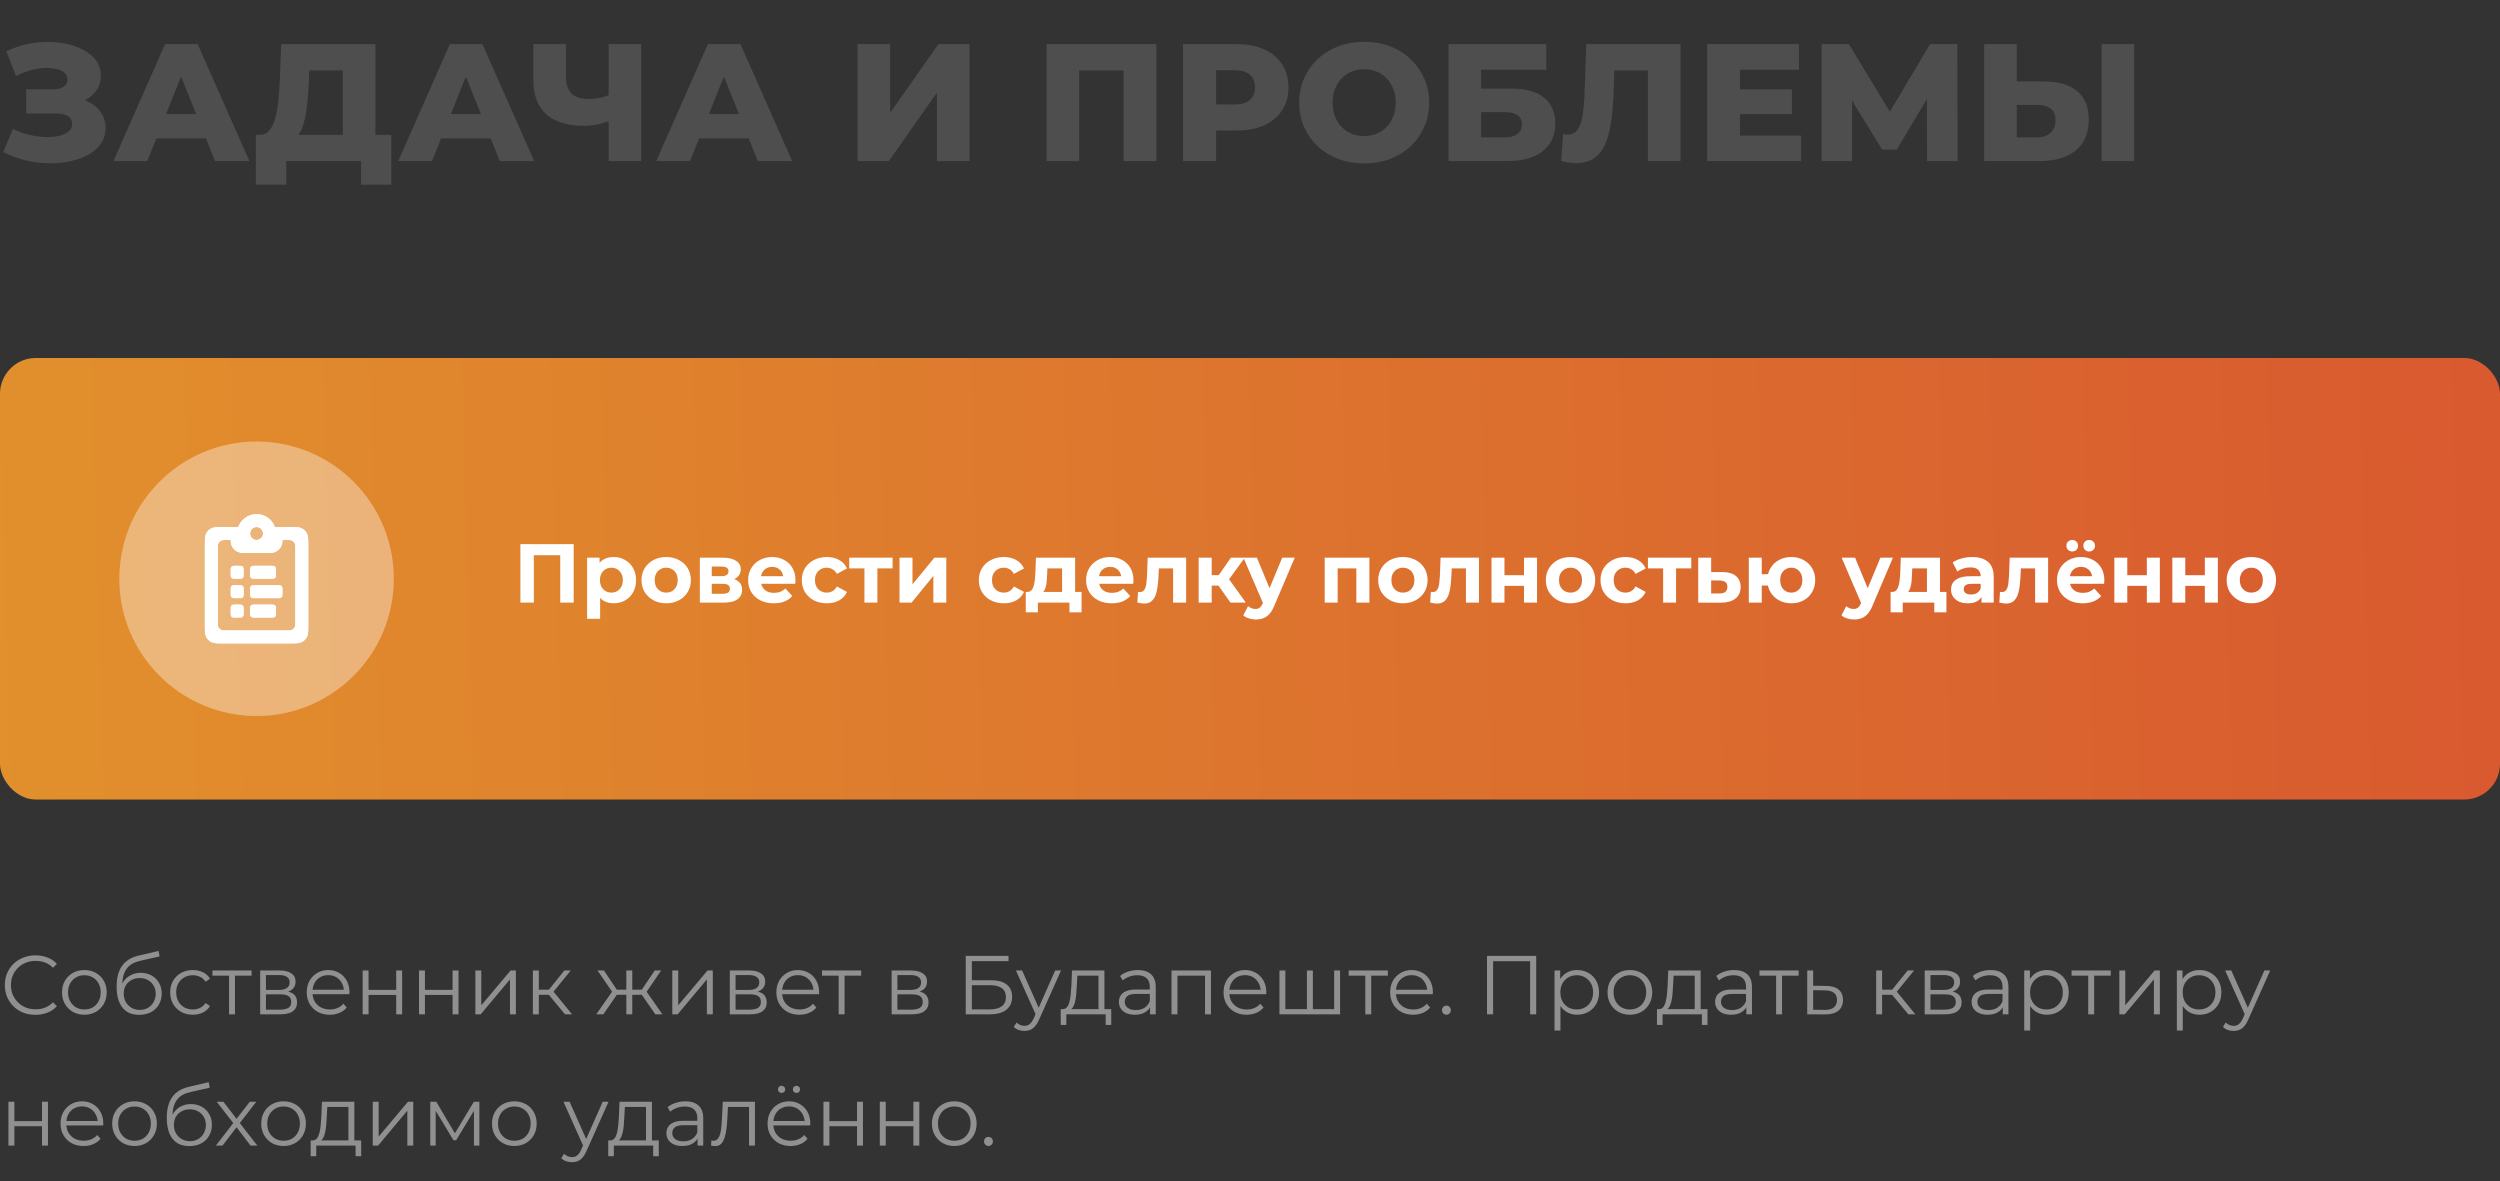 <?xml version="1.0" encoding="UTF-8"?> <svg xmlns="http://www.w3.org/2000/svg" width="419" height="198" viewBox="0 0 419 198" fill="none"><rect x="0" y="0" width="419" height="198" fill="#333333" stroke="none"/> <path d="M5.936 170.084C5.199 170.084 4.517 169.963 3.892 169.72C3.267 169.468 2.725 169.118 2.268 168.67C1.811 168.222 1.451 167.695 1.19 167.088C0.938 166.481 0.812 165.819 0.812 165.1C0.812 164.381 0.938 163.719 1.19 163.112C1.451 162.505 1.811 161.978 2.268 161.53C2.735 161.082 3.281 160.737 3.906 160.494C4.531 160.242 5.213 160.116 5.95 160.116C6.659 160.116 7.327 160.237 7.952 160.48C8.577 160.713 9.105 161.068 9.534 161.544L8.876 162.202C8.475 161.791 8.031 161.497 7.546 161.32C7.061 161.133 6.538 161.04 5.978 161.04C5.39 161.04 4.844 161.143 4.34 161.348C3.836 161.544 3.397 161.829 3.024 162.202C2.651 162.566 2.357 162.995 2.142 163.49C1.937 163.975 1.834 164.512 1.834 165.1C1.834 165.688 1.937 166.229 2.142 166.724C2.357 167.209 2.651 167.639 3.024 168.012C3.397 168.376 3.836 168.661 4.34 168.866C4.844 169.062 5.39 169.16 5.978 169.16C6.538 169.16 7.061 169.067 7.546 168.88C8.031 168.693 8.475 168.395 8.876 167.984L9.534 168.642C9.105 169.118 8.577 169.477 7.952 169.72C7.327 169.963 6.655 170.084 5.936 170.084ZM14.131 170.07C13.422 170.07 12.783 169.911 12.213 169.594C11.653 169.267 11.21 168.824 10.883 168.264C10.557 167.695 10.393 167.046 10.393 166.318C10.393 165.581 10.557 164.932 10.883 164.372C11.21 163.812 11.653 163.373 12.213 163.056C12.773 162.739 13.413 162.58 14.131 162.58C14.859 162.58 15.503 162.739 16.063 163.056C16.633 163.373 17.076 163.812 17.393 164.372C17.72 164.932 17.883 165.581 17.883 166.318C17.883 167.046 17.72 167.695 17.393 168.264C17.076 168.824 16.633 169.267 16.063 169.594C15.494 169.911 14.85 170.07 14.131 170.07ZM14.131 169.188C14.663 169.188 15.135 169.071 15.545 168.838C15.956 168.595 16.278 168.259 16.511 167.83C16.754 167.391 16.875 166.887 16.875 166.318C16.875 165.739 16.754 165.235 16.511 164.806C16.278 164.377 15.956 164.045 15.545 163.812C15.135 163.569 14.668 163.448 14.145 163.448C13.623 163.448 13.156 163.569 12.745 163.812C12.335 164.045 12.008 164.377 11.765 164.806C11.523 165.235 11.401 165.739 11.401 166.318C11.401 166.887 11.523 167.391 11.765 167.83C12.008 168.259 12.335 168.595 12.745 168.838C13.156 169.071 13.618 169.188 14.131 169.188ZM23.312 170.084C22.714 170.084 22.182 169.986 21.716 169.79C21.258 169.594 20.866 169.295 20.54 168.894C20.213 168.493 19.966 167.998 19.798 167.41C19.63 166.813 19.546 166.122 19.546 165.338C19.546 164.638 19.611 164.027 19.742 163.504C19.872 162.972 20.054 162.515 20.288 162.132C20.521 161.749 20.792 161.427 21.1 161.166C21.417 160.895 21.758 160.681 22.122 160.522C22.495 160.354 22.878 160.228 23.27 160.144L26.574 159.374L26.742 160.298L23.634 160.998C23.438 161.045 23.2 161.11 22.92 161.194C22.649 161.278 22.369 161.404 22.08 161.572C21.8 161.74 21.538 161.973 21.296 162.272C21.053 162.571 20.857 162.958 20.708 163.434C20.568 163.901 20.498 164.484 20.498 165.184C20.498 165.333 20.502 165.455 20.512 165.548C20.521 165.632 20.53 165.725 20.54 165.828C20.558 165.921 20.572 166.061 20.582 166.248L20.148 165.884C20.25 165.315 20.46 164.82 20.778 164.4C21.095 163.971 21.492 163.639 21.968 163.406C22.453 163.163 22.99 163.042 23.578 163.042C24.259 163.042 24.866 163.191 25.398 163.49C25.93 163.779 26.345 164.185 26.644 164.708C26.952 165.231 27.106 165.837 27.106 166.528C27.106 167.209 26.947 167.821 26.63 168.362C26.322 168.903 25.883 169.328 25.314 169.636C24.744 169.935 24.077 170.084 23.312 170.084ZM23.424 169.258C23.946 169.258 24.408 169.141 24.81 168.908C25.211 168.665 25.524 168.339 25.748 167.928C25.981 167.517 26.098 167.055 26.098 166.542C26.098 166.038 25.981 165.59 25.748 165.198C25.524 164.806 25.211 164.498 24.81 164.274C24.408 164.041 23.942 163.924 23.41 163.924C22.887 163.924 22.425 164.036 22.024 164.26C21.622 164.475 21.305 164.778 21.072 165.17C20.848 165.562 20.736 166.015 20.736 166.528C20.736 167.041 20.848 167.503 21.072 167.914C21.305 168.325 21.622 168.651 22.024 168.894C22.434 169.137 22.901 169.258 23.424 169.258ZM32.316 170.07C31.588 170.07 30.935 169.911 30.356 169.594C29.787 169.267 29.339 168.824 29.012 168.264C28.686 167.695 28.522 167.046 28.522 166.318C28.522 165.581 28.686 164.932 29.012 164.372C29.339 163.812 29.787 163.373 30.356 163.056C30.935 162.739 31.588 162.58 32.316 162.58C32.942 162.58 33.506 162.701 34.01 162.944C34.514 163.187 34.911 163.551 35.2 164.036L34.458 164.54C34.206 164.167 33.894 163.891 33.52 163.714C33.147 163.537 32.741 163.448 32.302 163.448C31.78 163.448 31.308 163.569 30.888 163.812C30.468 164.045 30.137 164.377 29.894 164.806C29.652 165.235 29.53 165.739 29.53 166.318C29.53 166.897 29.652 167.401 29.894 167.83C30.137 168.259 30.468 168.595 30.888 168.838C31.308 169.071 31.78 169.188 32.302 169.188C32.741 169.188 33.147 169.099 33.52 168.922C33.894 168.745 34.206 168.474 34.458 168.11L35.2 168.614C34.911 169.09 34.514 169.454 34.01 169.706C33.506 169.949 32.942 170.07 32.316 170.07ZM38.388 170V163.252L38.64 163.518H35.602V162.65H42.168V163.518H39.13L39.382 163.252V170H38.388ZM43.605 170V162.65H46.853C47.684 162.65 48.337 162.809 48.813 163.126C49.299 163.443 49.541 163.91 49.541 164.526C49.541 165.123 49.313 165.585 48.855 165.912C48.398 166.229 47.796 166.388 47.049 166.388L47.245 166.094C48.123 166.094 48.767 166.257 49.177 166.584C49.588 166.911 49.793 167.382 49.793 167.998C49.793 168.633 49.56 169.127 49.093 169.482C48.636 169.827 47.922 170 46.951 170H43.605ZM44.571 169.216H46.909C47.535 169.216 48.006 169.118 48.323 168.922C48.65 168.717 48.813 168.39 48.813 167.942C48.813 167.494 48.669 167.167 48.379 166.962C48.09 166.757 47.633 166.654 47.007 166.654H44.571V169.216ZM44.571 165.912H46.783C47.353 165.912 47.787 165.805 48.085 165.59C48.393 165.375 48.547 165.063 48.547 164.652C48.547 164.241 48.393 163.933 48.085 163.728C47.787 163.523 47.353 163.42 46.783 163.42H44.571V165.912ZM55.273 170.07C54.508 170.07 53.836 169.911 53.257 169.594C52.678 169.267 52.226 168.824 51.899 168.264C51.572 167.695 51.409 167.046 51.409 166.318C51.409 165.59 51.563 164.946 51.871 164.386C52.188 163.826 52.618 163.387 53.159 163.07C53.71 162.743 54.326 162.58 55.007 162.58C55.698 162.58 56.309 162.739 56.841 163.056C57.382 163.364 57.807 163.803 58.115 164.372C58.423 164.932 58.577 165.581 58.577 166.318C58.577 166.365 58.572 166.416 58.563 166.472C58.563 166.519 58.563 166.57 58.563 166.626H52.165V165.884H58.031L57.639 166.178C57.639 165.646 57.522 165.175 57.289 164.764C57.065 164.344 56.757 164.017 56.365 163.784C55.973 163.551 55.52 163.434 55.007 163.434C54.503 163.434 54.05 163.551 53.649 163.784C53.248 164.017 52.935 164.344 52.711 164.764C52.487 165.184 52.375 165.665 52.375 166.206V166.36C52.375 166.92 52.496 167.415 52.739 167.844C52.991 168.264 53.336 168.595 53.775 168.838C54.223 169.071 54.732 169.188 55.301 169.188C55.749 169.188 56.164 169.109 56.547 168.95C56.939 168.791 57.275 168.549 57.555 168.222L58.115 168.866C57.788 169.258 57.378 169.557 56.883 169.762C56.398 169.967 55.861 170.07 55.273 170.07ZM60.777 170V162.65H61.771V165.898H66.405V162.65H67.399V170H66.405V166.752H61.771V170H60.777ZM70.225 170V162.65H71.219V165.898H75.853V162.65H76.847V170H75.853V166.752H71.219V170H70.225ZM79.672 170V162.65H80.666V168.488L85.58 162.65H86.462V170H85.468V164.148L80.568 170H79.672ZM94.701 170L91.677 166.36L92.502 165.87L95.876 170H94.701ZM89.311 170V162.65H90.305V170H89.311ZM89.996 166.724V165.87H92.362V166.724H89.996ZM92.587 166.43L91.662 166.29L94.588 162.65H95.666L92.587 166.43ZM109.831 170L107.311 166.36L108.137 165.87L111.021 170H109.831ZM105.659 166.724V165.87H107.983V166.724H105.659ZM108.235 166.43L107.283 166.29L109.733 162.65H110.811L108.235 166.43ZM101.123 170H99.933L102.817 165.87L103.629 166.36L101.123 170ZM105.967 170H104.973V162.65H105.967V170ZM105.281 166.724H102.971V165.87H105.281V166.724ZM102.733 166.43L100.143 162.65H101.221L103.657 166.29L102.733 166.43ZM112.676 170V162.65H113.67V168.488L118.584 162.65H119.466V170H118.472V164.148L113.572 170H112.676ZM122.314 170V162.65H125.562C126.393 162.65 127.046 162.809 127.522 163.126C128.008 163.443 128.25 163.91 128.25 164.526C128.25 165.123 128.022 165.585 127.564 165.912C127.107 166.229 126.505 166.388 125.758 166.388L125.954 166.094C126.832 166.094 127.476 166.257 127.886 166.584C128.297 166.911 128.502 167.382 128.502 167.998C128.502 168.633 128.269 169.127 127.802 169.482C127.345 169.827 126.631 170 125.66 170H122.314ZM123.28 169.216H125.618C126.244 169.216 126.715 169.118 127.032 168.922C127.359 168.717 127.522 168.39 127.522 167.942C127.522 167.494 127.378 167.167 127.088 166.962C126.799 166.757 126.342 166.654 125.716 166.654H123.28V169.216ZM123.28 165.912H125.492C126.062 165.912 126.496 165.805 126.794 165.59C127.102 165.375 127.256 165.063 127.256 164.652C127.256 164.241 127.102 163.933 126.794 163.728C126.496 163.523 126.062 163.42 125.492 163.42H123.28V165.912ZM133.982 170.07C133.217 170.07 132.545 169.911 131.966 169.594C131.387 169.267 130.935 168.824 130.608 168.264C130.281 167.695 130.118 167.046 130.118 166.318C130.118 165.59 130.272 164.946 130.58 164.386C130.897 163.826 131.327 163.387 131.868 163.07C132.419 162.743 133.035 162.58 133.716 162.58C134.407 162.58 135.018 162.739 135.55 163.056C136.091 163.364 136.516 163.803 136.824 164.372C137.132 164.932 137.286 165.581 137.286 166.318C137.286 166.365 137.281 166.416 137.272 166.472C137.272 166.519 137.272 166.57 137.272 166.626H130.874V165.884H136.74L136.348 166.178C136.348 165.646 136.231 165.175 135.998 164.764C135.774 164.344 135.466 164.017 135.074 163.784C134.682 163.551 134.229 163.434 133.716 163.434C133.212 163.434 132.759 163.551 132.358 163.784C131.957 164.017 131.644 164.344 131.42 164.764C131.196 165.184 131.084 165.665 131.084 166.206V166.36C131.084 166.92 131.205 167.415 131.448 167.844C131.7 168.264 132.045 168.595 132.484 168.838C132.932 169.071 133.441 169.188 134.01 169.188C134.458 169.188 134.873 169.109 135.256 168.95C135.648 168.791 135.984 168.549 136.264 168.222L136.824 168.866C136.497 169.258 136.087 169.557 135.592 169.762C135.107 169.967 134.57 170.07 133.982 170.07ZM140.558 170V163.252L140.81 163.518H137.772V162.65H144.338V163.518H141.3L141.552 163.252V170H140.558ZM149.439 170V162.65H152.687C153.518 162.65 154.171 162.809 154.647 163.126C155.133 163.443 155.375 163.91 155.375 164.526C155.375 165.123 155.147 165.585 154.689 165.912C154.232 166.229 153.63 166.388 152.883 166.388L153.079 166.094C153.957 166.094 154.601 166.257 155.011 166.584C155.422 166.911 155.627 167.382 155.627 167.998C155.627 168.633 155.394 169.127 154.927 169.482C154.47 169.827 153.756 170 152.785 170H149.439ZM150.405 169.216H152.743C153.369 169.216 153.84 169.118 154.157 168.922C154.484 168.717 154.647 168.39 154.647 167.942C154.647 167.494 154.503 167.167 154.213 166.962C153.924 166.757 153.467 166.654 152.841 166.654H150.405V169.216ZM150.405 165.912H152.617C153.187 165.912 153.621 165.805 153.919 165.59C154.227 165.375 154.381 165.063 154.381 164.652C154.381 164.241 154.227 163.933 153.919 163.728C153.621 163.523 153.187 163.42 152.617 163.42H150.405V165.912ZM161.859 170V160.2H169.027V161.082H162.881V164.288H166.087C167.244 164.288 168.122 164.526 168.719 165.002C169.326 165.469 169.629 166.159 169.629 167.074C169.629 168.017 169.302 168.74 168.649 169.244C168.005 169.748 167.076 170 165.863 170H161.859ZM162.881 169.174H165.849C166.754 169.174 167.436 169.001 167.893 168.656C168.36 168.301 168.593 167.788 168.593 167.116C168.593 165.781 167.678 165.114 165.849 165.114H162.881V169.174ZM171.7 172.786C171.355 172.786 171.023 172.73 170.706 172.618C170.398 172.506 170.132 172.338 169.908 172.114L170.37 171.372C170.557 171.549 170.757 171.685 170.972 171.778C171.196 171.881 171.443 171.932 171.714 171.932C172.041 171.932 172.321 171.839 172.554 171.652C172.797 171.475 173.025 171.157 173.24 170.7L173.716 169.622L173.828 169.468L176.852 162.65H177.832L174.15 170.882C173.945 171.358 173.716 171.736 173.464 172.016C173.221 172.296 172.955 172.492 172.666 172.604C172.377 172.725 172.055 172.786 171.7 172.786ZM173.66 170.21L170.272 162.65H171.308L174.304 169.398L173.66 170.21ZM184.106 169.524V163.518H180.564L180.48 165.156C180.462 165.651 180.429 166.136 180.382 166.612C180.345 167.088 180.275 167.527 180.172 167.928C180.079 168.32 179.944 168.642 179.766 168.894C179.589 169.137 179.36 169.277 179.08 169.314L178.086 169.132C178.376 169.141 178.614 169.039 178.8 168.824C178.987 168.6 179.132 168.297 179.234 167.914C179.337 167.531 179.412 167.097 179.458 166.612C179.505 166.117 179.542 165.613 179.57 165.1L179.668 162.65H185.1V169.524H184.106ZM177.778 171.778V169.132H186.248V171.778H185.31V170H178.716V171.778H177.778ZM192.749 170V168.376L192.707 168.11V165.394C192.707 164.769 192.53 164.288 192.175 163.952C191.83 163.616 191.312 163.448 190.621 163.448C190.145 163.448 189.693 163.527 189.263 163.686C188.834 163.845 188.47 164.055 188.171 164.316L187.723 163.574C188.097 163.257 188.545 163.014 189.067 162.846C189.59 162.669 190.141 162.58 190.719 162.58C191.671 162.58 192.404 162.818 192.917 163.294C193.44 163.761 193.701 164.475 193.701 165.436V170H192.749ZM190.215 170.07C189.665 170.07 189.184 169.981 188.773 169.804C188.372 169.617 188.064 169.365 187.849 169.048C187.635 168.721 187.527 168.348 187.527 167.928C187.527 167.545 187.616 167.2 187.793 166.892C187.98 166.575 188.279 166.323 188.689 166.136C189.109 165.94 189.669 165.842 190.369 165.842H192.903V166.584H190.397C189.688 166.584 189.193 166.71 188.913 166.962C188.643 167.214 188.507 167.527 188.507 167.9C188.507 168.32 188.671 168.656 188.997 168.908C189.324 169.16 189.781 169.286 190.369 169.286C190.929 169.286 191.41 169.16 191.811 168.908C192.222 168.647 192.521 168.273 192.707 167.788L192.931 168.474C192.745 168.959 192.418 169.347 191.951 169.636C191.494 169.925 190.915 170.07 190.215 170.07ZM196.348 170V162.65H202.956V170H201.962V163.252L202.214 163.518H197.09L197.342 163.252V170H196.348ZM208.931 170.07C208.166 170.07 207.494 169.911 206.915 169.594C206.337 169.267 205.884 168.824 205.557 168.264C205.231 167.695 205.067 167.046 205.067 166.318C205.067 165.59 205.221 164.946 205.529 164.386C205.847 163.826 206.276 163.387 206.817 163.07C207.368 162.743 207.984 162.58 208.665 162.58C209.356 162.58 209.967 162.739 210.499 163.056C211.041 163.364 211.465 163.803 211.773 164.372C212.081 164.932 212.235 165.581 212.235 166.318C212.235 166.365 212.231 166.416 212.221 166.472C212.221 166.519 212.221 166.57 212.221 166.626H205.823V165.884H211.689L211.297 166.178C211.297 165.646 211.181 165.175 210.947 164.764C210.723 164.344 210.415 164.017 210.023 163.784C209.631 163.551 209.179 163.434 208.665 163.434C208.161 163.434 207.709 163.551 207.307 163.784C206.906 164.017 206.593 164.344 206.369 164.764C206.145 165.184 206.033 165.665 206.033 166.206V166.36C206.033 166.92 206.155 167.415 206.397 167.844C206.649 168.264 206.995 168.595 207.433 168.838C207.881 169.071 208.39 169.188 208.959 169.188C209.407 169.188 209.823 169.109 210.205 168.95C210.597 168.791 210.933 168.549 211.213 168.222L211.773 168.866C211.447 169.258 211.036 169.557 210.541 169.762C210.056 169.967 209.519 170.07 208.931 170.07ZM219.265 169.132L219.041 169.398V162.65H220.035V169.398L219.769 169.132H223.871L223.605 169.398V162.65H224.599V170H214.435V162.65H215.429V169.398L215.177 169.132H219.265ZM228.824 170V163.252L229.076 163.518H226.038V162.65H232.604V163.518H229.566L229.818 163.252V170H228.824ZM236.849 170.07C236.084 170.07 235.412 169.911 234.833 169.594C234.254 169.267 233.802 168.824 233.475 168.264C233.148 167.695 232.985 167.046 232.985 166.318C232.985 165.59 233.139 164.946 233.447 164.386C233.764 163.826 234.194 163.387 234.735 163.07C235.286 162.743 235.902 162.58 236.583 162.58C237.274 162.58 237.885 162.739 238.417 163.056C238.958 163.364 239.383 163.803 239.691 164.372C239.999 164.932 240.153 165.581 240.153 166.318C240.153 166.365 240.148 166.416 240.139 166.472C240.139 166.519 240.139 166.57 240.139 166.626H233.741V165.884H239.607L239.215 166.178C239.215 165.646 239.098 165.175 238.865 164.764C238.641 164.344 238.333 164.017 237.941 163.784C237.549 163.551 237.096 163.434 236.583 163.434C236.079 163.434 235.626 163.551 235.225 163.784C234.824 164.017 234.511 164.344 234.287 164.764C234.063 165.184 233.951 165.665 233.951 166.206V166.36C233.951 166.92 234.072 167.415 234.315 167.844C234.567 168.264 234.912 168.595 235.351 168.838C235.799 169.071 236.308 169.188 236.877 169.188C237.325 169.188 237.74 169.109 238.123 168.95C238.515 168.791 238.851 168.549 239.131 168.222L239.691 168.866C239.364 169.258 238.954 169.557 238.459 169.762C237.974 169.967 237.437 170.07 236.849 170.07ZM242.423 170.07C242.218 170.07 242.041 169.995 241.891 169.846C241.751 169.697 241.681 169.515 241.681 169.3C241.681 169.076 241.751 168.894 241.891 168.754C242.041 168.614 242.218 168.544 242.423 168.544C242.629 168.544 242.801 168.614 242.941 168.754C243.091 168.894 243.165 169.076 243.165 169.3C243.165 169.515 243.091 169.697 242.941 169.846C242.801 169.995 242.629 170.07 242.423 170.07ZM249.222 170V160.2H257.468V170H256.446V160.816L256.712 161.096H249.978L250.244 160.816V170H249.222ZM264.331 170.07C263.696 170.07 263.122 169.925 262.609 169.636C262.096 169.337 261.685 168.913 261.377 168.362C261.078 167.802 260.929 167.121 260.929 166.318C260.929 165.515 261.078 164.839 261.377 164.288C261.676 163.728 262.082 163.303 262.595 163.014C263.108 162.725 263.687 162.58 264.331 162.58C265.031 162.58 265.656 162.739 266.207 163.056C266.767 163.364 267.206 163.803 267.523 164.372C267.84 164.932 267.999 165.581 267.999 166.318C267.999 167.065 267.84 167.718 267.523 168.278C267.206 168.838 266.767 169.277 266.207 169.594C265.656 169.911 265.031 170.07 264.331 170.07ZM260.537 172.716V162.65H261.489V164.862L261.391 166.332L261.531 167.816V172.716H260.537ZM264.261 169.188C264.784 169.188 265.25 169.071 265.661 168.838C266.072 168.595 266.398 168.259 266.641 167.83C266.884 167.391 267.005 166.887 267.005 166.318C267.005 165.749 266.884 165.249 266.641 164.82C266.398 164.391 266.072 164.055 265.661 163.812C265.25 163.569 264.784 163.448 264.261 163.448C263.738 163.448 263.267 163.569 262.847 163.812C262.436 164.055 262.11 164.391 261.867 164.82C261.634 165.249 261.517 165.749 261.517 166.318C261.517 166.887 261.634 167.391 261.867 167.83C262.11 168.259 262.436 168.595 262.847 168.838C263.267 169.071 263.738 169.188 264.261 169.188ZM273.159 170.07C272.449 170.07 271.81 169.911 271.241 169.594C270.681 169.267 270.237 168.824 269.911 168.264C269.584 167.695 269.421 167.046 269.421 166.318C269.421 165.581 269.584 164.932 269.911 164.372C270.237 163.812 270.681 163.373 271.241 163.056C271.801 162.739 272.44 162.58 273.159 162.58C273.887 162.58 274.531 162.739 275.091 163.056C275.66 163.373 276.103 163.812 276.421 164.372C276.747 164.932 276.911 165.581 276.911 166.318C276.911 167.046 276.747 167.695 276.421 168.264C276.103 168.824 275.66 169.267 275.091 169.594C274.521 169.911 273.877 170.07 273.159 170.07ZM273.159 169.188C273.691 169.188 274.162 169.071 274.573 168.838C274.983 168.595 275.305 168.259 275.539 167.83C275.781 167.391 275.903 166.887 275.903 166.318C275.903 165.739 275.781 165.235 275.539 164.806C275.305 164.377 274.983 164.045 274.573 163.812C274.162 163.569 273.695 163.448 273.173 163.448C272.65 163.448 272.183 163.569 271.773 163.812C271.362 164.045 271.035 164.377 270.793 164.806C270.55 165.235 270.429 165.739 270.429 166.318C270.429 166.887 270.55 167.391 270.793 167.83C271.035 168.259 271.362 168.595 271.773 168.838C272.183 169.071 272.645 169.188 273.159 169.188ZM284.034 169.524V163.518H280.492L280.408 165.156C280.389 165.651 280.357 166.136 280.31 166.612C280.273 167.088 280.203 167.527 280.1 167.928C280.007 168.32 279.871 168.642 279.694 168.894C279.517 169.137 279.288 169.277 279.008 169.314L278.014 169.132C278.303 169.141 278.541 169.039 278.728 168.824C278.915 168.6 279.059 168.297 279.162 167.914C279.265 167.531 279.339 167.097 279.386 166.612C279.433 166.117 279.47 165.613 279.498 165.1L279.596 162.65H285.028V169.524H284.034ZM277.706 171.778V169.132H286.176V171.778H285.238V170H278.644V171.778H277.706ZM292.677 170V168.376L292.635 168.11V165.394C292.635 164.769 292.458 164.288 292.103 163.952C291.758 163.616 291.24 163.448 290.549 163.448C290.073 163.448 289.621 163.527 289.191 163.686C288.762 163.845 288.398 164.055 288.099 164.316L287.651 163.574C288.025 163.257 288.473 163.014 288.995 162.846C289.518 162.669 290.069 162.58 290.647 162.58C291.599 162.58 292.332 162.818 292.845 163.294C293.368 163.761 293.629 164.475 293.629 165.436V170H292.677ZM290.143 170.07C289.593 170.07 289.112 169.981 288.701 169.804C288.3 169.617 287.992 169.365 287.777 169.048C287.563 168.721 287.455 168.348 287.455 167.928C287.455 167.545 287.544 167.2 287.721 166.892C287.908 166.575 288.207 166.323 288.617 166.136C289.037 165.94 289.597 165.842 290.297 165.842H292.831V166.584H290.325C289.616 166.584 289.121 166.71 288.841 166.962C288.571 167.214 288.435 167.527 288.435 167.9C288.435 168.32 288.599 168.656 288.925 168.908C289.252 169.16 289.709 169.286 290.297 169.286C290.857 169.286 291.338 169.16 291.739 168.908C292.15 168.647 292.449 168.273 292.635 167.788L292.859 168.474C292.673 168.959 292.346 169.347 291.879 169.636C291.422 169.925 290.843 170.07 290.143 170.07ZM297.675 170V163.252L297.927 163.518H294.889V162.65H301.455V163.518H298.417L298.669 163.252V170H297.675ZM306.057 165.24C306.981 165.249 307.681 165.455 308.157 165.856C308.642 166.257 308.885 166.836 308.885 167.592C308.885 168.376 308.623 168.978 308.101 169.398C307.587 169.818 306.841 170.023 305.861 170.014L302.893 170V162.65H303.887V165.212L306.057 165.24ZM305.805 169.258C306.486 169.267 306.999 169.132 307.345 168.852C307.699 168.563 307.877 168.143 307.877 167.592C307.877 167.041 307.704 166.64 307.359 166.388C307.013 166.127 306.495 165.991 305.805 165.982L303.887 165.954V169.23L305.805 169.258ZM319.835 170L316.811 166.36L317.637 165.87L321.011 170H319.835ZM314.445 170V162.65H315.439V170H314.445ZM315.131 166.724V165.87H317.497V166.724H315.131ZM317.721 166.43L316.797 166.29L319.723 162.65H320.801L317.721 166.43ZM322.58 170V162.65H325.828C326.659 162.65 327.312 162.809 327.788 163.126C328.273 163.443 328.516 163.91 328.516 164.526C328.516 165.123 328.287 165.585 327.83 165.912C327.373 166.229 326.771 166.388 326.024 166.388L326.22 166.094C327.097 166.094 327.741 166.257 328.152 166.584C328.563 166.911 328.768 167.382 328.768 167.998C328.768 168.633 328.535 169.127 328.068 169.482C327.611 169.827 326.897 170 325.926 170H322.58ZM323.546 169.216H325.884C326.509 169.216 326.981 169.118 327.298 168.922C327.625 168.717 327.788 168.39 327.788 167.942C327.788 167.494 327.643 167.167 327.354 166.962C327.065 166.757 326.607 166.654 325.982 166.654H323.546V169.216ZM323.546 165.912H325.758C326.327 165.912 326.761 165.805 327.06 165.59C327.368 165.375 327.522 165.063 327.522 164.652C327.522 164.241 327.368 163.933 327.06 163.728C326.761 163.523 326.327 163.42 325.758 163.42H323.546V165.912ZM335.662 170V168.376L335.62 168.11V165.394C335.62 164.769 335.442 164.288 335.088 163.952C334.742 163.616 334.224 163.448 333.534 163.448C333.058 163.448 332.605 163.527 332.176 163.686C331.746 163.845 331.382 164.055 331.084 164.316L330.636 163.574C331.009 163.257 331.457 163.014 331.98 162.846C332.502 162.669 333.053 162.58 333.632 162.58C334.584 162.58 335.316 162.818 335.83 163.294C336.352 163.761 336.614 164.475 336.614 165.436V170H335.662ZM333.128 170.07C332.577 170.07 332.096 169.981 331.686 169.804C331.284 169.617 330.976 169.365 330.762 169.048C330.547 168.721 330.44 168.348 330.44 167.928C330.44 167.545 330.528 167.2 330.706 166.892C330.892 166.575 331.191 166.323 331.602 166.136C332.022 165.94 332.582 165.842 333.282 165.842H335.816V166.584H333.31C332.6 166.584 332.106 166.71 331.826 166.962C331.555 167.214 331.42 167.527 331.42 167.9C331.42 168.32 331.583 168.656 331.91 168.908C332.236 169.16 332.694 169.286 333.282 169.286C333.842 169.286 334.322 169.16 334.724 168.908C335.134 168.647 335.433 168.273 335.62 167.788L335.844 168.474C335.657 168.959 335.33 169.347 334.864 169.636C334.406 169.925 333.828 170.07 333.128 170.07ZM343.054 170.07C342.419 170.07 341.845 169.925 341.332 169.636C340.818 169.337 340.408 168.913 340.1 168.362C339.801 167.802 339.652 167.121 339.652 166.318C339.652 165.515 339.801 164.839 340.1 164.288C340.398 163.728 340.804 163.303 341.318 163.014C341.831 162.725 342.41 162.58 343.054 162.58C343.754 162.58 344.379 162.739 344.93 163.056C345.49 163.364 345.928 163.803 346.246 164.372C346.563 164.932 346.722 165.581 346.722 166.318C346.722 167.065 346.563 167.718 346.246 168.278C345.928 168.838 345.49 169.277 344.93 169.594C344.379 169.911 343.754 170.07 343.054 170.07ZM339.26 172.716V162.65H340.212V164.862L340.114 166.332L340.254 167.816V172.716H339.26ZM342.984 169.188C343.506 169.188 343.973 169.071 344.384 168.838C344.794 168.595 345.121 168.259 345.364 167.83C345.606 167.391 345.728 166.887 345.728 166.318C345.728 165.749 345.606 165.249 345.364 164.82C345.121 164.391 344.794 164.055 344.384 163.812C343.973 163.569 343.506 163.448 342.984 163.448C342.461 163.448 341.99 163.569 341.57 163.812C341.159 164.055 340.832 164.391 340.59 164.82C340.356 165.249 340.24 165.749 340.24 166.318C340.24 166.887 340.356 167.391 340.59 167.83C340.832 168.259 341.159 168.595 341.57 168.838C341.99 169.071 342.461 169.188 342.984 169.188ZM349.984 170V163.252L350.236 163.518H347.198V162.65H353.764V163.518H350.726L350.978 163.252V170H349.984ZM355.201 170V162.65H356.195V168.488L361.109 162.65H361.991V170H360.997V164.148L356.097 170H355.201ZM368.634 170.07C367.999 170.07 367.425 169.925 366.912 169.636C366.398 169.337 365.988 168.913 365.68 168.362C365.381 167.802 365.232 167.121 365.232 166.318C365.232 165.515 365.381 164.839 365.68 164.288C365.978 163.728 366.384 163.303 366.898 163.014C367.411 162.725 367.99 162.58 368.634 162.58C369.334 162.58 369.959 162.739 370.51 163.056C371.07 163.364 371.508 163.803 371.826 164.372C372.143 164.932 372.302 165.581 372.302 166.318C372.302 167.065 372.143 167.718 371.826 168.278C371.508 168.838 371.07 169.277 370.51 169.594C369.959 169.911 369.334 170.07 368.634 170.07ZM364.84 172.716V162.65H365.792V164.862L365.694 166.332L365.834 167.816V172.716H364.84ZM368.564 169.188C369.086 169.188 369.553 169.071 369.964 168.838C370.374 168.595 370.701 168.259 370.944 167.83C371.186 167.391 371.308 166.887 371.308 166.318C371.308 165.749 371.186 165.249 370.944 164.82C370.701 164.391 370.374 164.055 369.964 163.812C369.553 163.569 369.086 163.448 368.564 163.448C368.041 163.448 367.57 163.569 367.15 163.812C366.739 164.055 366.412 164.391 366.17 164.82C365.936 165.249 365.82 165.749 365.82 166.318C365.82 166.887 365.936 167.391 366.17 167.83C366.412 168.259 366.739 168.595 367.15 168.838C367.57 169.071 368.041 169.188 368.564 169.188ZM374.358 172.786C374.013 172.786 373.682 172.73 373.364 172.618C373.056 172.506 372.79 172.338 372.566 172.114L373.028 171.372C373.215 171.549 373.416 171.685 373.63 171.778C373.854 171.881 374.102 171.932 374.372 171.932C374.699 171.932 374.979 171.839 375.212 171.652C375.455 171.475 375.684 171.157 375.898 170.7L376.374 169.622L376.486 169.468L379.51 162.65H380.49L376.808 170.882C376.603 171.358 376.374 171.736 376.122 172.016C375.88 172.296 375.614 172.492 375.324 172.604C375.035 172.725 374.713 172.786 374.358 172.786ZM376.318 170.21L372.93 162.65H373.966L376.962 169.398L376.318 170.21ZM1.414 192V184.65H2.408V187.898H7.042V184.65H8.036V192H7.042V188.752H2.408V192H1.414ZM14.011 192.07C13.246 192.07 12.574 191.911 11.995 191.594C11.417 191.267 10.964 190.824 10.637 190.264C10.311 189.695 10.147 189.046 10.147 188.318C10.147 187.59 10.301 186.946 10.609 186.386C10.927 185.826 11.356 185.387 11.897 185.07C12.448 184.743 13.064 184.58 13.745 184.58C14.436 184.58 15.047 184.739 15.579 185.056C16.121 185.364 16.545 185.803 16.853 186.372C17.161 186.932 17.315 187.581 17.315 188.318C17.315 188.365 17.311 188.416 17.301 188.472C17.301 188.519 17.301 188.57 17.301 188.626H10.903V187.884H16.769L16.377 188.178C16.377 187.646 16.261 187.175 16.027 186.764C15.803 186.344 15.495 186.017 15.103 185.784C14.711 185.551 14.259 185.434 13.745 185.434C13.241 185.434 12.789 185.551 12.387 185.784C11.986 186.017 11.673 186.344 11.449 186.764C11.225 187.184 11.113 187.665 11.113 188.206V188.36C11.113 188.92 11.235 189.415 11.477 189.844C11.729 190.264 12.075 190.595 12.513 190.838C12.961 191.071 13.47 191.188 14.039 191.188C14.487 191.188 14.903 191.109 15.285 190.95C15.677 190.791 16.013 190.549 16.293 190.222L16.853 190.866C16.527 191.258 16.116 191.557 15.621 191.762C15.136 191.967 14.599 192.07 14.011 192.07ZM22.54 192.07C21.83 192.07 21.191 191.911 20.622 191.594C20.062 191.267 19.618 190.824 19.292 190.264C18.965 189.695 18.802 189.046 18.802 188.318C18.802 187.581 18.965 186.932 19.292 186.372C19.618 185.812 20.062 185.373 20.622 185.056C21.182 184.739 21.821 184.58 22.54 184.58C23.268 184.58 23.912 184.739 24.472 185.056C25.041 185.373 25.484 185.812 25.802 186.372C26.128 186.932 26.292 187.581 26.292 188.318C26.292 189.046 26.128 189.695 25.802 190.264C25.484 190.824 25.041 191.267 24.472 191.594C23.902 191.911 23.258 192.07 22.54 192.07ZM22.54 191.188C23.072 191.188 23.543 191.071 23.954 190.838C24.364 190.595 24.686 190.259 24.92 189.83C25.162 189.391 25.284 188.887 25.284 188.318C25.284 187.739 25.162 187.235 24.92 186.806C24.686 186.377 24.364 186.045 23.954 185.812C23.543 185.569 23.076 185.448 22.554 185.448C22.031 185.448 21.564 185.569 21.154 185.812C20.743 186.045 20.416 186.377 20.174 186.806C19.931 187.235 19.81 187.739 19.81 188.318C19.81 188.887 19.931 189.391 20.174 189.83C20.416 190.259 20.743 190.595 21.154 190.838C21.564 191.071 22.026 191.188 22.54 191.188ZM31.72 192.084C31.123 192.084 30.591 191.986 30.124 191.79C29.667 191.594 29.275 191.295 28.948 190.894C28.621 190.493 28.374 189.998 28.206 189.41C28.038 188.813 27.954 188.122 27.954 187.338C27.954 186.638 28.019 186.027 28.15 185.504C28.281 184.972 28.463 184.515 28.696 184.132C28.929 183.749 29.2 183.427 29.508 183.166C29.825 182.895 30.166 182.681 30.53 182.522C30.903 182.354 31.286 182.228 31.678 182.144L34.982 181.374L35.15 182.298L32.042 182.998C31.846 183.045 31.608 183.11 31.328 183.194C31.057 183.278 30.777 183.404 30.488 183.572C30.208 183.74 29.947 183.973 29.704 184.272C29.461 184.571 29.265 184.958 29.116 185.434C28.976 185.901 28.906 186.484 28.906 187.184C28.906 187.333 28.911 187.455 28.92 187.548C28.929 187.632 28.939 187.725 28.948 187.828C28.967 187.921 28.981 188.061 28.99 188.248L28.556 187.884C28.659 187.315 28.869 186.82 29.186 186.4C29.503 185.971 29.9 185.639 30.376 185.406C30.861 185.163 31.398 185.042 31.986 185.042C32.667 185.042 33.274 185.191 33.806 185.49C34.338 185.779 34.753 186.185 35.052 186.708C35.36 187.231 35.514 187.837 35.514 188.528C35.514 189.209 35.355 189.821 35.038 190.362C34.73 190.903 34.291 191.328 33.722 191.636C33.153 191.935 32.485 192.084 31.72 192.084ZM31.832 191.258C32.355 191.258 32.817 191.141 33.218 190.908C33.619 190.665 33.932 190.339 34.156 189.928C34.389 189.517 34.506 189.055 34.506 188.542C34.506 188.038 34.389 187.59 34.156 187.198C33.932 186.806 33.619 186.498 33.218 186.274C32.817 186.041 32.35 185.924 31.818 185.924C31.295 185.924 30.833 186.036 30.432 186.26C30.031 186.475 29.713 186.778 29.48 187.17C29.256 187.562 29.144 188.015 29.144 188.528C29.144 189.041 29.256 189.503 29.48 189.914C29.713 190.325 30.031 190.651 30.432 190.894C30.843 191.137 31.309 191.258 31.832 191.258ZM36.181 192L39.289 187.968L39.275 188.458L36.321 184.65H37.441L39.863 187.8L39.443 187.786L41.865 184.65H42.957L39.975 188.5L39.989 187.968L43.125 192H41.991L39.429 188.64L39.821 188.696L37.301 192H36.181ZM47.518 192.07C46.809 192.07 46.169 191.911 45.6 191.594C45.04 191.267 44.597 190.824 44.27 190.264C43.943 189.695 43.78 189.046 43.78 188.318C43.78 187.581 43.943 186.932 44.27 186.372C44.597 185.812 45.04 185.373 45.6 185.056C46.16 184.739 46.799 184.58 47.518 184.58C48.246 184.58 48.89 184.739 49.45 185.056C50.019 185.373 50.463 185.812 50.78 186.372C51.107 186.932 51.27 187.581 51.27 188.318C51.27 189.046 51.107 189.695 50.78 190.264C50.463 190.824 50.019 191.267 49.45 191.594C48.881 191.911 48.237 192.07 47.518 192.07ZM47.518 191.188C48.05 191.188 48.521 191.071 48.932 190.838C49.343 190.595 49.665 190.259 49.898 189.83C50.141 189.391 50.262 188.887 50.262 188.318C50.262 187.739 50.141 187.235 49.898 186.806C49.665 186.377 49.343 186.045 48.932 185.812C48.521 185.569 48.055 185.448 47.532 185.448C47.009 185.448 46.543 185.569 46.132 185.812C45.721 186.045 45.395 186.377 45.152 186.806C44.909 187.235 44.788 187.739 44.788 188.318C44.788 188.887 44.909 189.391 45.152 189.83C45.395 190.259 45.721 190.595 46.132 190.838C46.543 191.071 47.005 191.188 47.518 191.188ZM58.394 191.524V185.518H54.852L54.767 187.156C54.749 187.651 54.716 188.136 54.669 188.612C54.632 189.088 54.562 189.527 54.459 189.928C54.366 190.32 54.231 190.642 54.053 190.894C53.876 191.137 53.648 191.277 53.367 191.314L52.373 191.132C52.663 191.141 52.901 191.039 53.087 190.824C53.274 190.6 53.419 190.297 53.522 189.914C53.624 189.531 53.699 189.097 53.745 188.612C53.792 188.117 53.83 187.613 53.858 187.1L53.956 184.65H59.388V191.524H58.394ZM52.066 193.778V191.132H60.535V193.778H59.597V192H53.004V193.778H52.066ZM62.473 192V184.65H63.467V190.488L68.381 184.65H69.263V192H68.269V186.148L63.369 192H62.473ZM72.111 192V184.65H73.119L76.451 190.292H76.031L79.419 184.65H80.343V192H79.433V185.784L79.615 185.868L76.451 191.104H76.003L72.811 185.812L73.021 185.77V192H72.111ZM86.196 192.07C85.487 192.07 84.847 191.911 84.278 191.594C83.718 191.267 83.275 190.824 82.948 190.264C82.621 189.695 82.458 189.046 82.458 188.318C82.458 187.581 82.621 186.932 82.948 186.372C83.275 185.812 83.718 185.373 84.278 185.056C84.838 184.739 85.477 184.58 86.196 184.58C86.924 184.58 87.568 184.739 88.128 185.056C88.697 185.373 89.141 185.812 89.458 186.372C89.784 186.932 89.948 187.581 89.948 188.318C89.948 189.046 89.784 189.695 89.458 190.264C89.141 190.824 88.697 191.267 88.128 191.594C87.558 191.911 86.915 192.07 86.196 192.07ZM86.196 191.188C86.728 191.188 87.199 191.071 87.61 190.838C88.02 190.595 88.343 190.259 88.576 189.83C88.819 189.391 88.94 188.887 88.94 188.318C88.94 187.739 88.819 187.235 88.576 186.806C88.343 186.377 88.02 186.045 87.61 185.812C87.199 185.569 86.733 185.448 86.21 185.448C85.687 185.448 85.221 185.569 84.81 185.812C84.399 186.045 84.073 186.377 83.83 186.806C83.587 187.235 83.466 187.739 83.466 188.318C83.466 188.887 83.587 189.391 83.83 189.83C84.073 190.259 84.399 190.595 84.81 190.838C85.221 191.071 85.683 191.188 86.196 191.188ZM95.862 194.786C95.517 194.786 95.186 194.73 94.868 194.618C94.56 194.506 94.294 194.338 94.07 194.114L94.532 193.372C94.719 193.549 94.92 193.685 95.134 193.778C95.358 193.881 95.606 193.932 95.876 193.932C96.203 193.932 96.483 193.839 96.716 193.652C96.959 193.475 97.188 193.157 97.402 192.7L97.878 191.622L97.99 191.468L101.014 184.65H101.994L98.312 192.882C98.107 193.358 97.878 193.736 97.626 194.016C97.384 194.296 97.118 194.492 96.828 194.604C96.539 194.725 96.217 194.786 95.862 194.786ZM97.822 192.21L94.434 184.65H95.47L98.466 191.398L97.822 192.21ZM108.268 191.524V185.518H104.726L104.642 187.156C104.624 187.651 104.591 188.136 104.544 188.612C104.507 189.088 104.437 189.527 104.334 189.928C104.241 190.32 104.106 190.642 103.928 190.894C103.751 191.137 103.522 191.277 103.242 191.314L102.248 191.132C102.538 191.141 102.776 191.039 102.962 190.824C103.149 190.6 103.294 190.297 103.396 189.914C103.499 189.531 103.574 189.097 103.62 188.612C103.667 188.117 103.704 187.613 103.732 187.1L103.83 184.65H109.262V191.524H108.268ZM101.94 193.778V191.132H110.41V193.778H109.472V192H102.878V193.778H101.94ZM116.912 192V190.376L116.87 190.11V187.394C116.87 186.769 116.692 186.288 116.338 185.952C115.992 185.616 115.474 185.448 114.784 185.448C114.308 185.448 113.855 185.527 113.426 185.686C112.996 185.845 112.632 186.055 112.334 186.316L111.886 185.574C112.259 185.257 112.707 185.014 113.23 184.846C113.752 184.669 114.303 184.58 114.882 184.58C115.834 184.58 116.566 184.818 117.08 185.294C117.602 185.761 117.864 186.475 117.864 187.436V192H116.912ZM114.378 192.07C113.827 192.07 113.346 191.981 112.936 191.804C112.534 191.617 112.226 191.365 112.012 191.048C111.797 190.721 111.69 190.348 111.69 189.928C111.69 189.545 111.778 189.2 111.956 188.892C112.142 188.575 112.441 188.323 112.852 188.136C113.272 187.94 113.832 187.842 114.532 187.842H117.066V188.584H114.56C113.85 188.584 113.356 188.71 113.076 188.962C112.805 189.214 112.67 189.527 112.67 189.9C112.67 190.32 112.833 190.656 113.16 190.908C113.486 191.16 113.944 191.286 114.532 191.286C115.092 191.286 115.572 191.16 115.974 190.908C116.384 190.647 116.683 190.273 116.87 189.788L117.094 190.474C116.907 190.959 116.58 191.347 116.114 191.636C115.656 191.925 115.078 192.07 114.378 192.07ZM119.166 191.986L119.236 191.132C119.301 191.141 119.362 191.155 119.418 191.174C119.483 191.183 119.539 191.188 119.586 191.188C119.884 191.188 120.122 191.076 120.3 190.852C120.486 190.628 120.626 190.329 120.72 189.956C120.813 189.583 120.878 189.163 120.916 188.696C120.953 188.22 120.986 187.744 121.014 187.268L121.14 184.65H126.53V192H125.536V185.224L125.788 185.518H121.784L122.022 185.21L121.91 187.338C121.882 187.973 121.83 188.579 121.756 189.158C121.69 189.737 121.583 190.245 121.434 190.684C121.294 191.123 121.098 191.468 120.846 191.72C120.594 191.963 120.272 192.084 119.88 192.084C119.768 192.084 119.651 192.075 119.53 192.056C119.418 192.037 119.296 192.014 119.166 191.986ZM132.505 192.07C131.74 192.07 131.068 191.911 130.489 191.594C129.911 191.267 129.458 190.824 129.131 190.264C128.805 189.695 128.641 189.046 128.641 188.318C128.641 187.59 128.795 186.946 129.103 186.386C129.421 185.826 129.85 185.387 130.391 185.07C130.942 184.743 131.558 184.58 132.239 184.58C132.93 184.58 133.541 184.739 134.073 185.056C134.615 185.364 135.039 185.803 135.347 186.372C135.655 186.932 135.809 187.581 135.809 188.318C135.809 188.365 135.805 188.416 135.795 188.472C135.795 188.519 135.795 188.57 135.795 188.626H129.397V187.884H135.263L134.871 188.178C134.871 187.646 134.755 187.175 134.521 186.764C134.297 186.344 133.989 186.017 133.597 185.784C133.205 185.551 132.753 185.434 132.239 185.434C131.735 185.434 131.283 185.551 130.881 185.784C130.48 186.017 130.167 186.344 129.943 186.764C129.719 187.184 129.607 187.665 129.607 188.206V188.36C129.607 188.92 129.729 189.415 129.971 189.844C130.223 190.264 130.569 190.595 131.007 190.838C131.455 191.071 131.964 191.188 132.533 191.188C132.981 191.188 133.397 191.109 133.779 190.95C134.171 190.791 134.507 190.549 134.787 190.222L135.347 190.866C135.021 191.258 134.61 191.557 134.115 191.762C133.63 191.967 133.093 192.07 132.505 192.07ZM133.485 183.18C133.327 183.18 133.187 183.124 133.065 183.012C132.944 182.9 132.883 182.755 132.883 182.578C132.883 182.401 132.944 182.256 133.065 182.144C133.187 182.032 133.327 181.976 133.485 181.976C133.653 181.976 133.793 182.032 133.905 182.144C134.027 182.256 134.087 182.401 134.087 182.578C134.087 182.755 134.027 182.9 133.905 183.012C133.793 183.124 133.653 183.18 133.485 183.18ZM130.993 183.18C130.825 183.18 130.681 183.124 130.559 183.012C130.447 182.9 130.391 182.755 130.391 182.578C130.391 182.401 130.447 182.256 130.559 182.144C130.681 182.032 130.825 181.976 130.993 181.976C131.152 181.976 131.292 182.032 131.413 182.144C131.535 182.256 131.595 182.401 131.595 182.578C131.595 182.755 131.535 182.9 131.413 183.012C131.292 183.124 131.152 183.18 130.993 183.18ZM138.01 192V184.65H139.004V187.898H143.638V184.65H144.632V192H143.638V188.752H139.004V192H138.01ZM147.457 192V184.65H148.451V187.898H153.085V184.65H154.079V192H153.085V188.752H148.451V192H147.457ZM159.928 192.07C159.219 192.07 158.58 191.911 158.01 191.594C157.45 191.267 157.007 190.824 156.68 190.264C156.354 189.695 156.19 189.046 156.19 188.318C156.19 187.581 156.354 186.932 156.68 186.372C157.007 185.812 157.45 185.373 158.01 185.056C158.57 184.739 159.21 184.58 159.928 184.58C160.656 184.58 161.3 184.739 161.86 185.056C162.43 185.373 162.873 185.812 163.19 186.372C163.517 186.932 163.68 187.581 163.68 188.318C163.68 189.046 163.517 189.695 163.19 190.264C162.873 190.824 162.43 191.267 161.86 191.594C161.291 191.911 160.647 192.07 159.928 192.07ZM159.928 191.188C160.46 191.188 160.932 191.071 161.342 190.838C161.753 190.595 162.075 190.259 162.308 189.83C162.551 189.391 162.672 188.887 162.672 188.318C162.672 187.739 162.551 187.235 162.308 186.806C162.075 186.377 161.753 186.045 161.342 185.812C160.932 185.569 160.465 185.448 159.942 185.448C159.42 185.448 158.953 185.569 158.542 185.812C158.132 186.045 157.805 186.377 157.562 186.806C157.32 187.235 157.198 187.739 157.198 188.318C157.198 188.887 157.32 189.391 157.562 189.83C157.805 190.259 158.132 190.595 158.542 190.838C158.953 191.071 159.415 191.188 159.928 191.188ZM165.67 192.07C165.464 192.07 165.287 191.995 165.138 191.846C164.998 191.697 164.928 191.515 164.928 191.3C164.928 191.076 164.998 190.894 165.138 190.754C165.287 190.614 165.464 190.544 165.67 190.544C165.875 190.544 166.048 190.614 166.188 190.754C166.337 190.894 166.412 191.076 166.412 191.3C166.412 191.515 166.337 191.697 166.188 191.846C166.048 191.995 165.875 192.07 165.67 192.07Z" fill="#909090"></path> <rect y="60" width="419" height="74" rx="6" fill="url(#paint0_linear_4416_7442)" fill-opacity="0.9"></rect> <path d="M87.218 101V91.2H96.15V101H93.896V92.53L94.414 93.048H88.954L89.472 92.53V101H87.218ZM102.849 101.112C102.215 101.112 101.659 100.972 101.183 100.692C100.707 100.412 100.334 99.987 100.063 99.418C99.802 98.839 99.671 98.111 99.671 97.234C99.671 96.347 99.797 95.619 100.049 95.05C100.301 94.481 100.665 94.056 101.141 93.776C101.617 93.496 102.187 93.356 102.849 93.356C103.559 93.356 104.193 93.519 104.753 93.846C105.323 94.163 105.771 94.611 106.097 95.19C106.433 95.769 106.601 96.45 106.601 97.234C106.601 98.027 106.433 98.713 106.097 99.292C105.771 99.871 105.323 100.319 104.753 100.636C104.193 100.953 103.559 101.112 102.849 101.112ZM98.397 103.716V93.468H100.483V95.008L100.441 97.248L100.581 99.474V103.716H98.397ZM102.471 99.32C102.835 99.32 103.157 99.236 103.437 99.068C103.727 98.9 103.955 98.662 104.123 98.354C104.301 98.037 104.389 97.663 104.389 97.234C104.389 96.795 104.301 96.422 104.123 96.114C103.955 95.806 103.727 95.568 103.437 95.4C103.157 95.232 102.835 95.148 102.471 95.148C102.107 95.148 101.781 95.232 101.491 95.4C101.202 95.568 100.973 95.806 100.805 96.114C100.637 96.422 100.553 96.795 100.553 97.234C100.553 97.663 100.637 98.037 100.805 98.354C100.973 98.662 101.202 98.9 101.491 99.068C101.781 99.236 102.107 99.32 102.471 99.32ZM111.66 101.112C110.857 101.112 110.143 100.944 109.518 100.608C108.902 100.272 108.412 99.815 108.048 99.236C107.693 98.648 107.516 97.981 107.516 97.234C107.516 96.478 107.693 95.811 108.048 95.232C108.412 94.644 108.902 94.187 109.518 93.86C110.143 93.524 110.857 93.356 111.66 93.356C112.453 93.356 113.163 93.524 113.788 93.86C114.413 94.187 114.903 94.639 115.258 95.218C115.613 95.797 115.79 96.469 115.79 97.234C115.79 97.981 115.613 98.648 115.258 99.236C114.903 99.815 114.413 100.272 113.788 100.608C113.163 100.944 112.453 101.112 111.66 101.112ZM111.66 99.32C112.024 99.32 112.351 99.236 112.64 99.068C112.929 98.9 113.158 98.662 113.326 98.354C113.494 98.037 113.578 97.663 113.578 97.234C113.578 96.795 113.494 96.422 113.326 96.114C113.158 95.806 112.929 95.568 112.64 95.4C112.351 95.232 112.024 95.148 111.66 95.148C111.296 95.148 110.969 95.232 110.68 95.4C110.391 95.568 110.157 95.806 109.98 96.114C109.812 96.422 109.728 96.795 109.728 97.234C109.728 97.663 109.812 98.037 109.98 98.354C110.157 98.662 110.391 98.9 110.68 99.068C110.969 99.236 111.296 99.32 111.66 99.32ZM117.292 101V93.468H121.142C122.085 93.468 122.822 93.641 123.354 93.986C123.886 94.322 124.152 94.798 124.152 95.414C124.152 96.03 123.9 96.515 123.396 96.87C122.902 97.215 122.244 97.388 121.422 97.388L121.646 96.884C122.561 96.884 123.242 97.052 123.69 97.388C124.148 97.724 124.376 98.214 124.376 98.858C124.376 99.521 124.124 100.043 123.62 100.426C123.116 100.809 122.346 101 121.31 101H117.292ZM119.294 99.516H121.128C121.53 99.516 121.828 99.451 122.024 99.32C122.23 99.18 122.332 98.97 122.332 98.69C122.332 98.401 122.239 98.191 122.052 98.06C121.866 97.92 121.572 97.85 121.17 97.85H119.294V99.516ZM119.294 96.562H120.946C121.329 96.562 121.614 96.492 121.8 96.352C121.996 96.212 122.094 96.011 122.094 95.75C122.094 95.479 121.996 95.279 121.8 95.148C121.614 95.017 121.329 94.952 120.946 94.952H119.294V96.562ZM129.683 101.112C128.825 101.112 128.069 100.944 127.415 100.608C126.771 100.272 126.272 99.815 125.917 99.236C125.563 98.648 125.385 97.981 125.385 97.234C125.385 96.478 125.558 95.811 125.903 95.232C126.258 94.644 126.739 94.187 127.345 93.86C127.952 93.524 128.638 93.356 129.403 93.356C130.141 93.356 130.803 93.515 131.391 93.832C131.989 94.14 132.46 94.588 132.805 95.176C133.151 95.755 133.323 96.45 133.323 97.262C133.323 97.346 133.319 97.444 133.309 97.556C133.3 97.659 133.291 97.757 133.281 97.85H127.163V96.576H132.133L131.293 96.954C131.293 96.562 131.214 96.221 131.055 95.932C130.897 95.643 130.677 95.419 130.397 95.26C130.117 95.092 129.791 95.008 129.417 95.008C129.044 95.008 128.713 95.092 128.423 95.26C128.143 95.419 127.924 95.647 127.765 95.946C127.607 96.235 127.527 96.581 127.527 96.982V97.318C127.527 97.729 127.616 98.093 127.793 98.41C127.98 98.718 128.237 98.956 128.563 99.124C128.899 99.283 129.291 99.362 129.739 99.362C130.141 99.362 130.491 99.301 130.789 99.18C131.097 99.059 131.377 98.877 131.629 98.634L132.791 99.894C132.446 100.286 132.012 100.589 131.489 100.804C130.967 101.009 130.365 101.112 129.683 101.112ZM138.581 101.112C137.769 101.112 137.046 100.949 136.411 100.622C135.777 100.286 135.277 99.824 134.913 99.236C134.559 98.648 134.381 97.981 134.381 97.234C134.381 96.478 134.559 95.811 134.913 95.232C135.277 94.644 135.777 94.187 136.411 93.86C137.046 93.524 137.769 93.356 138.581 93.356C139.375 93.356 140.065 93.524 140.653 93.86C141.241 94.187 141.675 94.658 141.955 95.274L140.261 96.184C140.065 95.829 139.818 95.568 139.519 95.4C139.23 95.232 138.913 95.148 138.567 95.148C138.194 95.148 137.858 95.232 137.559 95.4C137.261 95.568 137.023 95.806 136.845 96.114C136.677 96.422 136.593 96.795 136.593 97.234C136.593 97.673 136.677 98.046 136.845 98.354C137.023 98.662 137.261 98.9 137.559 99.068C137.858 99.236 138.194 99.32 138.567 99.32C138.913 99.32 139.23 99.241 139.519 99.082C139.818 98.914 140.065 98.648 140.261 98.284L141.955 99.208C141.675 99.815 141.241 100.286 140.653 100.622C140.065 100.949 139.375 101.112 138.581 101.112ZM144.879 101V94.756L145.369 95.26H142.331V93.468H149.597V95.26H146.559L147.049 94.756V101H144.879ZM150.761 101V93.468H152.931V97.948L156.599 93.468H158.601V101H156.431V96.52L152.777 101H150.761ZM168.249 101.112C167.437 101.112 166.714 100.949 166.079 100.622C165.445 100.286 164.945 99.824 164.581 99.236C164.227 98.648 164.049 97.981 164.049 97.234C164.049 96.478 164.227 95.811 164.581 95.232C164.945 94.644 165.445 94.187 166.079 93.86C166.714 93.524 167.437 93.356 168.249 93.356C169.043 93.356 169.733 93.524 170.321 93.86C170.909 94.187 171.343 94.658 171.623 95.274L169.929 96.184C169.733 95.829 169.486 95.568 169.187 95.4C168.898 95.232 168.581 95.148 168.235 95.148C167.862 95.148 167.526 95.232 167.227 95.4C166.929 95.568 166.691 95.806 166.513 96.114C166.345 96.422 166.261 96.795 166.261 97.234C166.261 97.673 166.345 98.046 166.513 98.354C166.691 98.662 166.929 98.9 167.227 99.068C167.526 99.236 167.862 99.32 168.235 99.32C168.581 99.32 168.898 99.241 169.187 99.082C169.486 98.914 169.733 98.648 169.929 98.284L171.623 99.208C171.343 99.815 170.909 100.286 170.321 100.622C169.733 100.949 169.043 101.112 168.249 101.112ZM178.007 100.02V95.26H175.543L175.501 96.226C175.483 96.627 175.459 97.01 175.431 97.374C175.403 97.738 175.347 98.069 175.263 98.368C175.189 98.657 175.077 98.905 174.927 99.11C174.778 99.306 174.577 99.441 174.325 99.516L172.169 99.208C172.44 99.208 172.659 99.129 172.827 98.97C172.995 98.802 173.126 98.573 173.219 98.284C173.313 97.985 173.383 97.649 173.429 97.276C173.476 96.893 173.509 96.492 173.527 96.072L173.625 93.468H180.191V100.02H178.007ZM171.917 102.624V99.208H181.269V102.624H179.239V101H173.947V102.624H171.917ZM186.326 101.112C185.467 101.112 184.711 100.944 184.058 100.608C183.414 100.272 182.914 99.815 182.56 99.236C182.205 98.648 182.028 97.981 182.028 97.234C182.028 96.478 182.2 95.811 182.546 95.232C182.9 94.644 183.381 94.187 183.988 93.86C184.594 93.524 185.28 93.356 186.046 93.356C186.783 93.356 187.446 93.515 188.034 93.832C188.631 94.14 189.102 94.588 189.448 95.176C189.793 95.755 189.966 96.45 189.966 97.262C189.966 97.346 189.961 97.444 189.952 97.556C189.942 97.659 189.933 97.757 189.924 97.85H183.806V96.576H188.776L187.936 96.954C187.936 96.562 187.856 96.221 187.698 95.932C187.539 95.643 187.32 95.419 187.04 95.26C186.76 95.092 186.433 95.008 186.06 95.008C185.686 95.008 185.355 95.092 185.066 95.26C184.786 95.419 184.566 95.647 184.408 95.946C184.249 96.235 184.17 96.581 184.17 96.982V97.318C184.17 97.729 184.258 98.093 184.436 98.41C184.622 98.718 184.879 98.956 185.206 99.124C185.542 99.283 185.934 99.362 186.382 99.362C186.783 99.362 187.133 99.301 187.432 99.18C187.74 99.059 188.02 98.877 188.272 98.634L189.434 99.894C189.088 100.286 188.654 100.589 188.132 100.804C187.609 101.009 187.007 101.112 186.326 101.112ZM190.619 100.986L190.731 99.194C190.787 99.203 190.843 99.213 190.899 99.222C190.955 99.222 191.007 99.222 191.053 99.222C191.315 99.222 191.52 99.147 191.669 98.998C191.819 98.849 191.931 98.648 192.005 98.396C192.08 98.135 192.131 97.841 192.159 97.514C192.197 97.187 192.225 96.847 192.243 96.492L192.355 93.468H198.795V101H196.611V94.728L197.101 95.26H193.797L194.259 94.7L194.161 96.59C194.133 97.262 194.077 97.878 193.993 98.438C193.919 98.998 193.793 99.483 193.615 99.894C193.438 100.295 193.2 100.608 192.901 100.832C192.603 101.047 192.22 101.154 191.753 101.154C191.585 101.154 191.408 101.14 191.221 101.112C191.035 101.084 190.834 101.042 190.619 100.986ZM206.23 101L203.71 97.43L205.488 96.38L208.806 101H206.23ZM200.896 101V93.468H203.08V101H200.896ZM202.436 98.144V96.394H205.068V98.144H202.436ZM205.698 97.486L203.654 97.262L206.3 93.468H208.624L205.698 97.486ZM210.476 103.828C210.084 103.828 209.697 103.767 209.314 103.646C208.932 103.525 208.619 103.357 208.376 103.142L209.174 101.588C209.342 101.737 209.534 101.854 209.748 101.938C209.972 102.022 210.192 102.064 210.406 102.064C210.714 102.064 210.957 101.989 211.134 101.84C211.321 101.7 211.489 101.462 211.638 101.126L212.03 100.202L212.198 99.964L214.9 93.468H217L213.598 101.462C213.356 102.069 213.076 102.545 212.758 102.89C212.45 103.235 212.105 103.478 211.722 103.618C211.349 103.758 210.934 103.828 210.476 103.828ZM211.764 101.294L208.404 93.468H210.658L213.262 99.768L211.764 101.294ZM222.019 101V93.468H229.509V101H227.325V94.77L227.815 95.26H223.699L224.189 94.77V101H222.019ZM235.131 101.112C234.328 101.112 233.614 100.944 232.989 100.608C232.373 100.272 231.883 99.815 231.519 99.236C231.164 98.648 230.987 97.981 230.987 97.234C230.987 96.478 231.164 95.811 231.519 95.232C231.883 94.644 232.373 94.187 232.989 93.86C233.614 93.524 234.328 93.356 235.131 93.356C235.924 93.356 236.633 93.524 237.259 93.86C237.884 94.187 238.374 94.639 238.729 95.218C239.083 95.797 239.261 96.469 239.261 97.234C239.261 97.981 239.083 98.648 238.729 99.236C238.374 99.815 237.884 100.272 237.259 100.608C236.633 100.944 235.924 101.112 235.131 101.112ZM235.131 99.32C235.495 99.32 235.821 99.236 236.111 99.068C236.4 98.9 236.629 98.662 236.797 98.354C236.965 98.037 237.049 97.663 237.049 97.234C237.049 96.795 236.965 96.422 236.797 96.114C236.629 95.806 236.4 95.568 236.111 95.4C235.821 95.232 235.495 95.148 235.131 95.148C234.767 95.148 234.44 95.232 234.151 95.4C233.861 95.568 233.628 95.806 233.451 96.114C233.283 96.422 233.199 96.795 233.199 97.234C233.199 97.663 233.283 98.037 233.451 98.354C233.628 98.662 233.861 98.9 234.151 99.068C234.44 99.236 234.767 99.32 235.131 99.32ZM239.702 100.986L239.814 99.194C239.87 99.203 239.926 99.213 239.982 99.222C240.038 99.222 240.089 99.222 240.136 99.222C240.397 99.222 240.602 99.147 240.752 98.998C240.901 98.849 241.013 98.648 241.088 98.396C241.162 98.135 241.214 97.841 241.242 97.514C241.279 97.187 241.307 96.847 241.326 96.492L241.438 93.468H247.878V101H245.694V94.728L246.184 95.26H242.88L243.342 94.7L243.244 96.59C243.216 97.262 243.16 97.878 243.076 98.438C243.001 98.998 242.875 99.483 242.698 99.894C242.52 100.295 242.282 100.608 241.984 100.832C241.685 101.047 241.302 101.154 240.836 101.154C240.668 101.154 240.49 101.14 240.304 101.112C240.117 101.084 239.916 101.042 239.702 100.986ZM249.978 101V93.468H252.148V96.408H255.424V93.468H257.608V101H255.424V98.186H252.148V101H249.978ZM263.226 101.112C262.424 101.112 261.71 100.944 261.084 100.608C260.468 100.272 259.978 99.815 259.614 99.236C259.26 98.648 259.082 97.981 259.082 97.234C259.082 96.478 259.26 95.811 259.614 95.232C259.978 94.644 260.468 94.187 261.084 93.86C261.71 93.524 262.424 93.356 263.226 93.356C264.02 93.356 264.729 93.524 265.354 93.86C265.98 94.187 266.47 94.639 266.824 95.218C267.179 95.797 267.356 96.469 267.356 97.234C267.356 97.981 267.179 98.648 266.824 99.236C266.47 99.815 265.98 100.272 265.354 100.608C264.729 100.944 264.02 101.112 263.226 101.112ZM263.226 99.32C263.59 99.32 263.917 99.236 264.206 99.068C264.496 98.9 264.724 98.662 264.892 98.354C265.06 98.037 265.144 97.663 265.144 97.234C265.144 96.795 265.06 96.422 264.892 96.114C264.724 95.806 264.496 95.568 264.206 95.4C263.917 95.232 263.59 95.148 263.226 95.148C262.862 95.148 262.536 95.232 262.246 95.4C261.957 95.568 261.724 95.806 261.546 96.114C261.378 96.422 261.294 96.795 261.294 97.234C261.294 97.663 261.378 98.037 261.546 98.354C261.724 98.662 261.957 98.9 262.246 99.068C262.536 99.236 262.862 99.32 263.226 99.32ZM272.443 101.112C271.631 101.112 270.907 100.949 270.273 100.622C269.638 100.286 269.139 99.824 268.775 99.236C268.42 98.648 268.243 97.981 268.243 97.234C268.243 96.478 268.42 95.811 268.775 95.232C269.139 94.644 269.638 94.187 270.273 93.86C270.907 93.524 271.631 93.356 272.443 93.356C273.236 93.356 273.927 93.524 274.515 93.86C275.103 94.187 275.537 94.658 275.817 95.274L274.123 96.184C273.927 95.829 273.679 95.568 273.381 95.4C273.091 95.232 272.774 95.148 272.429 95.148C272.055 95.148 271.719 95.232 271.421 95.4C271.122 95.568 270.884 95.806 270.707 96.114C270.539 96.422 270.455 96.795 270.455 97.234C270.455 97.673 270.539 98.046 270.707 98.354C270.884 98.662 271.122 98.9 271.421 99.068C271.719 99.236 272.055 99.32 272.429 99.32C272.774 99.32 273.091 99.241 273.381 99.082C273.679 98.914 273.927 98.648 274.123 98.284L275.817 99.208C275.537 99.815 275.103 100.286 274.515 100.622C273.927 100.949 273.236 101.112 272.443 101.112ZM278.74 101V94.756L279.23 95.26H276.192V93.468H283.458V95.26H280.42L280.91 94.756V101H278.74ZM288.696 95.876C289.686 95.885 290.437 96.109 290.95 96.548C291.473 96.977 291.734 97.589 291.734 98.382C291.734 99.213 291.44 99.861 290.852 100.328C290.264 100.785 289.448 101.014 288.402 101.014L284.622 101V93.468H286.792V95.876H288.696ZM288.206 99.46C288.626 99.469 288.948 99.381 289.172 99.194C289.396 99.007 289.508 98.727 289.508 98.354C289.508 97.981 289.396 97.715 289.172 97.556C288.948 97.388 288.626 97.299 288.206 97.29L286.792 97.276V99.46H288.206ZM293.099 101V93.468H295.269V96.24H297.481V98.13H295.269V101H293.099ZM300.225 101.112C299.45 101.112 298.759 100.944 298.153 100.608C297.546 100.272 297.07 99.815 296.725 99.236C296.379 98.648 296.207 97.981 296.207 97.234C296.207 96.478 296.379 95.811 296.725 95.232C297.07 94.644 297.546 94.187 298.153 93.86C298.759 93.524 299.45 93.356 300.225 93.356C300.999 93.356 301.685 93.524 302.283 93.86C302.889 94.187 303.365 94.644 303.711 95.232C304.056 95.811 304.229 96.478 304.229 97.234C304.229 97.981 304.056 98.648 303.711 99.236C303.365 99.824 302.889 100.286 302.283 100.622C301.685 100.949 300.999 101.112 300.225 101.112ZM300.225 99.32C300.579 99.32 300.892 99.236 301.163 99.068C301.443 98.9 301.662 98.662 301.821 98.354C301.989 98.037 302.073 97.663 302.073 97.234C302.073 96.795 301.989 96.422 301.821 96.114C301.662 95.806 301.443 95.568 301.163 95.4C300.892 95.232 300.579 95.148 300.225 95.148C299.879 95.148 299.562 95.232 299.273 95.4C298.993 95.568 298.769 95.806 298.601 96.114C298.442 96.422 298.363 96.795 298.363 97.234C298.363 97.663 298.442 98.037 298.601 98.354C298.769 98.662 298.993 98.9 299.273 99.068C299.562 99.236 299.879 99.32 300.225 99.32ZM310.732 103.828C310.34 103.828 309.953 103.767 309.57 103.646C309.187 103.525 308.875 103.357 308.632 103.142L309.43 101.588C309.598 101.737 309.789 101.854 310.004 101.938C310.228 102.022 310.447 102.064 310.662 102.064C310.97 102.064 311.213 101.989 311.39 101.84C311.577 101.7 311.745 101.462 311.894 101.126L312.286 100.202L312.454 99.964L315.156 93.468H317.256L313.854 101.462C313.611 102.069 313.331 102.545 313.014 102.89C312.706 103.235 312.361 103.478 311.978 103.618C311.605 103.758 311.189 103.828 310.732 103.828ZM312.02 101.294L308.66 93.468H310.914L313.518 99.768L312.02 101.294ZM322.957 100.02V95.26H320.493L320.451 96.226C320.432 96.627 320.409 97.01 320.381 97.374C320.353 97.738 320.297 98.069 320.213 98.368C320.138 98.657 320.026 98.905 319.877 99.11C319.727 99.306 319.527 99.441 319.275 99.516L317.119 99.208C317.389 99.208 317.609 99.129 317.777 98.97C317.945 98.802 318.075 98.573 318.169 98.284C318.262 97.985 318.332 97.649 318.379 97.276C318.425 96.893 318.458 96.492 318.477 96.072L318.575 93.468H325.141V100.02H322.957ZM316.867 102.624V99.208H326.219V102.624H324.189V101H318.897V102.624H316.867ZM332.101 101V99.53L331.961 99.208V96.576C331.961 96.109 331.816 95.745 331.527 95.484C331.247 95.223 330.813 95.092 330.225 95.092C329.824 95.092 329.427 95.157 329.035 95.288C328.652 95.409 328.326 95.577 328.055 95.792L327.271 94.266C327.682 93.977 328.176 93.753 328.755 93.594C329.334 93.435 329.922 93.356 330.519 93.356C331.667 93.356 332.558 93.627 333.193 94.168C333.828 94.709 334.145 95.554 334.145 96.702V101H332.101ZM329.805 101.112C329.217 101.112 328.713 101.014 328.293 100.818C327.873 100.613 327.551 100.337 327.327 99.992C327.103 99.647 326.991 99.259 326.991 98.83C326.991 98.382 327.098 97.99 327.313 97.654C327.537 97.318 327.887 97.057 328.363 96.87C328.839 96.674 329.46 96.576 330.225 96.576H332.227V97.85H330.463C329.95 97.85 329.595 97.934 329.399 98.102C329.212 98.27 329.119 98.48 329.119 98.732C329.119 99.012 329.226 99.236 329.441 99.404C329.665 99.563 329.968 99.642 330.351 99.642C330.715 99.642 331.042 99.558 331.331 99.39C331.62 99.213 331.83 98.956 331.961 98.62L332.297 99.628C332.138 100.113 331.849 100.482 331.429 100.734C331.009 100.986 330.468 101.112 329.805 101.112ZM335.09 100.986L335.202 99.194C335.258 99.203 335.314 99.213 335.37 99.222C335.426 99.222 335.478 99.222 335.524 99.222C335.786 99.222 335.991 99.147 336.14 98.998C336.29 98.849 336.402 98.648 336.476 98.396C336.551 98.135 336.602 97.841 336.63 97.514C336.668 97.187 336.696 96.847 336.714 96.492L336.826 93.468H343.266V101H341.082V94.728L341.572 95.26H338.268L338.73 94.7L338.632 96.59C338.604 97.262 338.548 97.878 338.464 98.438C338.39 98.998 338.264 99.483 338.086 99.894C337.909 100.295 337.671 100.608 337.372 100.832C337.074 101.047 336.691 101.154 336.224 101.154C336.056 101.154 335.879 101.14 335.692 101.112C335.506 101.084 335.305 101.042 335.09 100.986ZM349.048 101.112C348.19 101.112 347.434 100.944 346.78 100.608C346.136 100.272 345.637 99.815 345.282 99.236C344.928 98.648 344.75 97.981 344.75 97.234C344.75 96.478 344.923 95.811 345.268 95.232C345.623 94.644 346.104 94.187 346.71 93.86C347.317 93.524 348.003 93.356 348.768 93.356C349.506 93.356 350.168 93.515 350.756 93.832C351.354 94.14 351.825 94.588 352.17 95.176C352.516 95.755 352.688 96.45 352.688 97.262C352.688 97.346 352.684 97.444 352.674 97.556C352.665 97.659 352.656 97.757 352.646 97.85H346.528V96.576H351.498L350.658 96.954C350.658 96.562 350.579 96.221 350.42 95.932C350.262 95.643 350.042 95.419 349.762 95.26C349.482 95.092 349.156 95.008 348.782 95.008C348.409 95.008 348.078 95.092 347.788 95.26C347.508 95.419 347.289 95.647 347.13 95.946C346.972 96.235 346.892 96.581 346.892 96.982V97.318C346.892 97.729 346.981 98.093 347.158 98.41C347.345 98.718 347.602 98.956 347.928 99.124C348.264 99.283 348.656 99.362 349.104 99.362C349.506 99.362 349.856 99.301 350.154 99.18C350.462 99.059 350.742 98.877 350.994 98.634L352.156 99.894C351.811 100.286 351.377 100.589 350.854 100.804C350.332 101.009 349.73 101.112 349.048 101.112ZM350.14 92.432C349.87 92.432 349.641 92.343 349.454 92.166C349.268 91.989 349.174 91.755 349.174 91.466C349.174 91.177 349.268 90.943 349.454 90.766C349.641 90.589 349.87 90.5 350.14 90.5C350.411 90.5 350.64 90.589 350.826 90.766C351.022 90.943 351.12 91.177 351.12 91.466C351.12 91.755 351.022 91.989 350.826 92.166C350.64 92.343 350.411 92.432 350.14 92.432ZM347.312 92.432C347.042 92.432 346.808 92.343 346.612 92.166C346.426 91.989 346.332 91.755 346.332 91.466C346.332 91.177 346.426 90.943 346.612 90.766C346.808 90.589 347.042 90.5 347.312 90.5C347.583 90.5 347.812 90.589 347.998 90.766C348.185 90.943 348.278 91.177 348.278 91.466C348.278 91.755 348.185 91.989 347.998 92.166C347.812 92.343 347.583 92.432 347.312 92.432ZM354.363 101V93.468H356.533V96.408H359.809V93.468H361.993V101H359.809V98.186H356.533V101H354.363ZM364.083 101V93.468H366.253V96.408H369.529V93.468H371.713V101H369.529V98.186H366.253V101H364.083ZM377.332 101.112C376.529 101.112 375.815 100.944 375.19 100.608C374.574 100.272 374.084 99.815 373.72 99.236C373.365 98.648 373.188 97.981 373.188 97.234C373.188 96.478 373.365 95.811 373.72 95.232C374.084 94.644 374.574 94.187 375.19 93.86C375.815 93.524 376.529 93.356 377.332 93.356C378.125 93.356 378.835 93.524 379.46 93.86C380.085 94.187 380.575 94.639 380.93 95.218C381.285 95.797 381.462 96.469 381.462 97.234C381.462 97.981 381.285 98.648 380.93 99.236C380.575 99.815 380.085 100.272 379.46 100.608C378.835 100.944 378.125 101.112 377.332 101.112ZM377.332 99.32C377.696 99.32 378.023 99.236 378.312 99.068C378.601 98.9 378.83 98.662 378.998 98.354C379.166 98.037 379.25 97.663 379.25 97.234C379.25 96.795 379.166 96.422 378.998 96.114C378.83 95.806 378.601 95.568 378.312 95.4C378.023 95.232 377.696 95.148 377.332 95.148C376.968 95.148 376.641 95.232 376.352 95.4C376.063 95.568 375.829 95.806 375.652 96.114C375.484 96.422 375.4 96.795 375.4 97.234C375.4 97.663 375.484 98.037 375.652 98.354C375.829 98.662 376.063 98.9 376.352 99.068C376.641 99.236 376.968 99.32 377.332 99.32Z" fill="white"></path> <circle cx="43" cy="97" r="23" fill="white" fill-opacity="0.2"></circle> <path fill-rule="evenodd" clip-rule="evenodd" d="M47.333 90.5V90.667C47.333 91.771 46.438 92.667 45.333 92.667H43H40.667C39.562 92.667 38.667 91.771 38.667 90.667V90.5H38.1C37.54 90.5 37.26 90.5 37.046 90.609C36.858 90.705 36.705 90.858 36.609 91.046C36.5 91.26 36.5 91.54 36.5 92.1V104.067C36.5 104.627 36.5 104.907 36.609 105.121C36.705 105.309 36.858 105.462 37.046 105.558C37.26 105.667 37.54 105.667 38.1 105.667H47.9C48.46 105.667 48.74 105.667 48.954 105.558C49.142 105.462 49.295 105.309 49.391 105.121C49.5 104.907 49.5 104.627 49.5 104.067V92.1C49.5 91.54 49.5 91.26 49.391 91.046C49.295 90.858 49.142 90.705 48.954 90.609C48.74 90.5 48.46 90.5 47.9 90.5H47.333ZM43 90.5C43.598 90.5 44.083 90.015 44.083 89.417C44.083 88.818 43.598 88.333 43 88.333C42.402 88.333 41.917 88.818 41.917 89.417C41.917 90.015 42.402 90.5 43 90.5ZM39.935 88.333C40.381 87.071 41.585 86.167 43 86.167C44.415 86.167 45.619 87.071 46.065 88.333H48.467C49.587 88.333 50.147 88.333 50.575 88.551C50.951 88.743 51.257 89.049 51.449 89.425C51.667 89.853 51.667 90.413 51.667 91.533V104.633C51.667 105.753 51.667 106.313 51.449 106.741C51.257 107.118 50.951 107.424 50.575 107.615C50.147 107.833 49.587 107.833 48.467 107.833H37.533C36.413 107.833 35.853 107.833 35.425 107.615C35.049 107.424 34.743 107.118 34.551 106.741C34.333 106.313 34.333 105.753 34.333 104.633V91.533C34.333 90.413 34.333 89.853 34.551 89.425C34.743 89.049 35.049 88.743 35.425 88.551C35.853 88.333 36.413 88.333 37.533 88.333H39.935ZM38.667 95.633C38.667 95.353 38.667 95.213 38.721 95.106C38.769 95.012 38.846 94.936 38.94 94.888C39.047 94.833 39.187 94.833 39.467 94.833H40.033C40.313 94.833 40.453 94.833 40.56 94.888C40.654 94.936 40.731 95.012 40.779 95.106C40.833 95.213 40.833 95.353 40.833 95.633V96.2C40.833 96.48 40.833 96.62 40.779 96.727C40.731 96.821 40.654 96.897 40.56 96.945C40.453 97 40.313 97 40.033 97H39.467C39.187 97 39.047 97 38.94 96.945C38.846 96.897 38.769 96.821 38.721 96.727C38.667 96.62 38.667 96.48 38.667 96.2V95.633ZM41.971 95.106C41.917 95.213 41.917 95.353 41.917 95.633V96.2C41.917 96.48 41.917 96.62 41.971 96.727C42.019 96.821 42.096 96.897 42.19 96.945C42.297 97 42.437 97 42.717 97H45.45C45.73 97 45.87 97 45.977 96.945C46.071 96.897 46.148 96.821 46.195 96.727C46.25 96.62 46.25 96.48 46.25 96.2V95.633C46.25 95.353 46.25 95.213 46.195 95.106C46.148 95.012 46.071 94.936 45.977 94.888C45.87 94.833 45.73 94.833 45.45 94.833H42.717C42.437 94.833 42.297 94.833 42.19 94.888C42.096 94.936 42.019 95.012 41.971 95.106ZM38.667 98.883C38.667 98.603 38.667 98.463 38.721 98.356C38.769 98.262 38.846 98.186 38.94 98.138C39.047 98.083 39.187 98.083 39.467 98.083H40.033C40.313 98.083 40.453 98.083 40.56 98.138C40.654 98.186 40.731 98.262 40.779 98.356C40.833 98.463 40.833 98.603 40.833 98.883V99.45C40.833 99.73 40.833 99.87 40.779 99.977C40.731 100.071 40.654 100.148 40.56 100.195C40.453 100.25 40.313 100.25 40.033 100.25H39.467C39.187 100.25 39.047 100.25 38.94 100.195C38.846 100.148 38.769 100.071 38.721 99.977C38.667 99.87 38.667 99.73 38.667 99.45V98.883ZM41.971 98.356C41.917 98.463 41.917 98.603 41.917 98.883V99.45C41.917 99.73 41.917 99.87 41.971 99.977C42.019 100.071 42.096 100.148 42.19 100.195C42.297 100.25 42.437 100.25 42.717 100.25H46.533C46.813 100.25 46.953 100.25 47.06 100.195C47.154 100.148 47.231 100.071 47.279 99.977C47.333 99.87 47.333 99.73 47.333 99.45V98.883C47.333 98.603 47.333 98.463 47.279 98.356C47.231 98.262 47.154 98.186 47.06 98.138C46.953 98.083 46.813 98.083 46.533 98.083H42.717C42.437 98.083 42.297 98.083 42.19 98.138C42.096 98.186 42.019 98.262 41.971 98.356ZM38.667 102.133C38.667 101.853 38.667 101.713 38.721 101.606C38.769 101.512 38.846 101.436 38.94 101.388C39.047 101.333 39.187 101.333 39.467 101.333H40.033C40.313 101.333 40.453 101.333 40.56 101.388C40.654 101.436 40.731 101.512 40.779 101.606C40.833 101.713 40.833 101.853 40.833 102.133V102.7C40.833 102.98 40.833 103.12 40.779 103.227C40.731 103.321 40.654 103.398 40.56 103.445C40.453 103.5 40.313 103.5 40.033 103.5H39.467C39.187 103.5 39.047 103.5 38.94 103.445C38.846 103.398 38.769 103.321 38.721 103.227C38.667 103.12 38.667 102.98 38.667 102.7V102.133ZM41.971 101.606C41.917 101.713 41.917 101.853 41.917 102.133V102.7C41.917 102.98 41.917 103.12 41.971 103.227C42.019 103.321 42.096 103.398 42.19 103.445C42.297 103.5 42.437 103.5 42.717 103.5H45.45C45.73 103.5 45.87 103.5 45.977 103.445C46.071 103.398 46.148 103.321 46.195 103.227C46.25 103.12 46.25 102.98 46.25 102.7V102.133C46.25 101.853 46.25 101.713 46.195 101.606C46.148 101.512 46.071 101.436 45.977 101.388C45.87 101.333 45.73 101.333 45.45 101.333H42.717C42.437 101.333 42.297 101.333 42.19 101.388C42.096 101.436 42.019 101.512 41.971 101.606Z" fill="white"></path> <circle cx="43" cy="97" r="23" fill="white" fill-opacity="0.2"></circle> <path fill-rule="evenodd" clip-rule="evenodd" d="M47.333 90.5V90.667C47.333 91.771 46.438 92.667 45.333 92.667H43H40.667C39.562 92.667 38.667 91.771 38.667 90.667V90.5H38.1C37.54 90.5 37.26 90.5 37.046 90.609C36.858 90.705 36.705 90.858 36.609 91.046C36.5 91.26 36.5 91.54 36.5 92.1V104.067C36.5 104.627 36.5 104.907 36.609 105.121C36.705 105.309 36.858 105.462 37.046 105.558C37.26 105.667 37.54 105.667 38.1 105.667H47.9C48.46 105.667 48.74 105.667 48.954 105.558C49.142 105.462 49.295 105.309 49.391 105.121C49.5 104.907 49.5 104.627 49.5 104.067V92.1C49.5 91.54 49.5 91.26 49.391 91.046C49.295 90.858 49.142 90.705 48.954 90.609C48.74 90.5 48.46 90.5 47.9 90.5H47.333ZM43 90.5C43.598 90.5 44.083 90.015 44.083 89.417C44.083 88.818 43.598 88.333 43 88.333C42.402 88.333 41.917 88.818 41.917 89.417C41.917 90.015 42.402 90.5 43 90.5ZM39.935 88.333C40.381 87.071 41.585 86.167 43 86.167C44.415 86.167 45.619 87.071 46.065 88.333H48.467C49.587 88.333 50.147 88.333 50.575 88.551C50.951 88.743 51.257 89.049 51.449 89.425C51.667 89.853 51.667 90.413 51.667 91.533V104.633C51.667 105.753 51.667 106.313 51.449 106.741C51.257 107.118 50.951 107.424 50.575 107.615C50.147 107.833 49.587 107.833 48.467 107.833H37.533C36.413 107.833 35.853 107.833 35.425 107.615C35.049 107.424 34.743 107.118 34.551 106.741C34.333 106.313 34.333 105.753 34.333 104.633V91.533C34.333 90.413 34.333 89.853 34.551 89.425C34.743 89.049 35.049 88.743 35.425 88.551C35.853 88.333 36.413 88.333 37.533 88.333H39.935ZM38.667 95.633C38.667 95.353 38.667 95.213 38.721 95.106C38.769 95.012 38.846 94.936 38.94 94.888C39.047 94.833 39.187 94.833 39.467 94.833H40.033C40.313 94.833 40.453 94.833 40.56 94.888C40.654 94.936 40.731 95.012 40.779 95.106C40.833 95.213 40.833 95.353 40.833 95.633V96.2C40.833 96.48 40.833 96.62 40.779 96.727C40.731 96.821 40.654 96.897 40.56 96.945C40.453 97 40.313 97 40.033 97H39.467C39.187 97 39.047 97 38.94 96.945C38.846 96.897 38.769 96.821 38.721 96.727C38.667 96.62 38.667 96.48 38.667 96.2V95.633ZM41.971 95.106C41.917 95.213 41.917 95.353 41.917 95.633V96.2C41.917 96.48 41.917 96.62 41.971 96.727C42.019 96.821 42.096 96.897 42.19 96.945C42.297 97 42.437 97 42.717 97H45.45C45.73 97 45.87 97 45.977 96.945C46.071 96.897 46.148 96.821 46.195 96.727C46.25 96.62 46.25 96.48 46.25 96.2V95.633C46.25 95.353 46.25 95.213 46.195 95.106C46.148 95.012 46.071 94.936 45.977 94.888C45.87 94.833 45.73 94.833 45.45 94.833H42.717C42.437 94.833 42.297 94.833 42.19 94.888C42.096 94.936 42.019 95.012 41.971 95.106ZM38.667 98.883C38.667 98.603 38.667 98.463 38.721 98.356C38.769 98.262 38.846 98.186 38.94 98.138C39.047 98.083 39.187 98.083 39.467 98.083H40.033C40.313 98.083 40.453 98.083 40.56 98.138C40.654 98.186 40.731 98.262 40.779 98.356C40.833 98.463 40.833 98.603 40.833 98.883V99.45C40.833 99.73 40.833 99.87 40.779 99.977C40.731 100.071 40.654 100.148 40.56 100.195C40.453 100.25 40.313 100.25 40.033 100.25H39.467C39.187 100.25 39.047 100.25 38.94 100.195C38.846 100.148 38.769 100.071 38.721 99.977C38.667 99.87 38.667 99.73 38.667 99.45V98.883ZM41.971 98.356C41.917 98.463 41.917 98.603 41.917 98.883V99.45C41.917 99.73 41.917 99.87 41.971 99.977C42.019 100.071 42.096 100.148 42.19 100.195C42.297 100.25 42.437 100.25 42.717 100.25H46.533C46.813 100.25 46.953 100.25 47.06 100.195C47.154 100.148 47.231 100.071 47.279 99.977C47.333 99.87 47.333 99.73 47.333 99.45V98.883C47.333 98.603 47.333 98.463 47.279 98.356C47.231 98.262 47.154 98.186 47.06 98.138C46.953 98.083 46.813 98.083 46.533 98.083H42.717C42.437 98.083 42.297 98.083 42.19 98.138C42.096 98.186 42.019 98.262 41.971 98.356ZM38.667 102.133C38.667 101.853 38.667 101.713 38.721 101.606C38.769 101.512 38.846 101.436 38.94 101.388C39.047 101.333 39.187 101.333 39.467 101.333H40.033C40.313 101.333 40.453 101.333 40.56 101.388C40.654 101.436 40.731 101.512 40.779 101.606C40.833 101.713 40.833 101.853 40.833 102.133V102.7C40.833 102.98 40.833 103.12 40.779 103.227C40.731 103.321 40.654 103.398 40.56 103.445C40.453 103.5 40.313 103.5 40.033 103.5H39.467C39.187 103.5 39.047 103.5 38.94 103.445C38.846 103.398 38.769 103.321 38.721 103.227C38.667 103.12 38.667 102.98 38.667 102.7V102.133ZM41.971 101.606C41.917 101.713 41.917 101.853 41.917 102.133V102.7C41.917 102.98 41.917 103.12 41.971 103.227C42.019 103.321 42.096 103.398 42.19 103.445C42.297 103.5 42.437 103.5 42.717 103.5H45.45C45.73 103.5 45.87 103.5 45.977 103.445C46.071 103.398 46.148 103.321 46.195 103.227C46.25 103.12 46.25 102.98 46.25 102.7V102.133C46.25 101.853 46.25 101.713 46.195 101.606C46.148 101.512 46.071 101.436 45.977 101.388C45.87 101.333 45.73 101.333 45.45 101.333H42.717C42.437 101.333 42.297 101.333 42.19 101.388C42.096 101.436 42.019 101.512 41.971 101.606Z" fill="white"></path> <path d="M0.532 25.488L2.184 21.596C3.024 22.025 3.901 22.352 4.816 22.576C5.731 22.8 6.617 22.931 7.476 22.968C8.335 23.005 9.109 22.949 9.8 22.8C10.509 22.632 11.069 22.38 11.48 22.044C11.891 21.708 12.096 21.269 12.096 20.728C12.096 20.131 11.844 19.701 11.34 19.44C10.855 19.16 10.211 19.02 9.408 19.02H4.396V14.96H8.96C9.707 14.96 10.285 14.811 10.696 14.512C11.107 14.213 11.312 13.812 11.312 13.308C11.312 12.823 11.135 12.44 10.78 12.16C10.425 11.861 9.949 11.656 9.352 11.544C8.755 11.413 8.083 11.367 7.336 11.404C6.589 11.441 5.815 11.581 5.012 11.824C4.209 12.048 3.435 12.356 2.688 12.748L1.064 8.604C2.389 7.951 3.78 7.503 5.236 7.26C6.692 7.017 8.111 6.961 9.492 7.092C10.873 7.223 12.124 7.531 13.244 8.016C14.364 8.483 15.251 9.108 15.904 9.892C16.576 10.676 16.912 11.6 16.912 12.664C16.912 13.597 16.66 14.428 16.156 15.156C15.652 15.884 14.971 16.453 14.112 16.864C13.253 17.275 12.264 17.48 11.144 17.48L11.284 16.304C12.572 16.304 13.692 16.528 14.644 16.976C15.615 17.424 16.361 18.04 16.884 18.824C17.425 19.589 17.696 20.476 17.696 21.484C17.696 22.436 17.444 23.285 16.94 24.032C16.455 24.76 15.773 25.376 14.896 25.88C14.019 26.384 13.011 26.757 11.872 27C10.752 27.261 9.548 27.383 8.26 27.364C6.972 27.364 5.665 27.205 4.34 26.888C3.033 26.571 1.764 26.104 0.532 25.488ZM19.014 27L27.666 7.4H33.126L41.806 27H36.038L29.262 10.116H31.446L24.67 27H19.014ZM23.746 23.192L25.174 19.104H34.75L36.178 23.192H23.746ZM57.459 24.592V11.796H51.831L51.747 13.924C51.71 15.063 51.635 16.127 51.523 17.116C51.43 18.105 51.29 19.011 51.103 19.832C50.935 20.653 50.702 21.363 50.403 21.96C50.123 22.539 49.778 22.987 49.367 23.304L43.459 22.604C44.113 22.623 44.645 22.408 45.055 21.96C45.485 21.493 45.821 20.849 46.063 20.028C46.325 19.207 46.511 18.236 46.623 17.116C46.754 15.996 46.847 14.773 46.903 13.448L47.127 7.4H62.919V24.592H57.459ZM42.871 30.948V22.604H65.579V30.948H60.511V27H47.967V30.948H42.871ZM66.742 27L75.394 7.4H80.854L89.534 27H83.766L76.99 10.116H79.174L72.398 27H66.742ZM71.474 23.192L72.902 19.104H82.478L83.906 23.192H71.474ZM102.766 20.056C101.851 20.392 100.983 20.653 100.162 20.84C99.359 21.008 98.585 21.092 97.838 21.092C95.094 21.092 92.994 20.439 91.538 19.132C90.101 17.825 89.382 15.921 89.382 13.42V7.4H94.842V12.804C94.842 14.073 95.15 15.025 95.766 15.66C96.401 16.276 97.325 16.584 98.538 16.584C99.322 16.584 100.059 16.509 100.75 16.36C101.459 16.192 102.085 15.94 102.626 15.604L102.766 20.056ZM102.01 27V7.4H107.47V27H102.01ZM109.985 27L118.637 7.4H124.097L132.777 27H127.009L120.233 10.116H122.417L115.641 27H109.985ZM114.717 23.192L116.145 19.104H125.721L127.149 23.192H114.717ZM143.732 27V7.4H149.192V18.908L157.284 7.4H162.492V27H157.032V15.52L148.968 27H143.732ZM175.409 27V7.4H193.805V27H188.317V10.564L189.549 11.796H179.665L180.869 10.564V27H175.409ZM198.275 27V7.4H207.235C209.027 7.4 210.567 7.689 211.855 8.268C213.162 8.847 214.17 9.687 214.879 10.788C215.588 11.871 215.943 13.159 215.943 14.652C215.943 16.127 215.588 17.405 214.879 18.488C214.17 19.571 213.162 20.411 211.855 21.008C210.567 21.587 209.027 21.876 207.235 21.876H201.355L203.819 19.468V27H198.275ZM203.819 20.056L201.355 17.508H206.899C208.056 17.508 208.915 17.256 209.475 16.752C210.054 16.248 210.343 15.548 210.343 14.652C210.343 13.737 210.054 13.028 209.475 12.524C208.915 12.02 208.056 11.768 206.899 11.768H201.355L203.819 9.22V20.056ZM228.64 27.392C227.072 27.392 225.625 27.14 224.3 26.636C222.975 26.132 221.817 25.423 220.828 24.508C219.857 23.575 219.101 22.492 218.56 21.26C218.019 20.028 217.748 18.675 217.748 17.2C217.748 15.725 218.019 14.372 218.56 13.14C219.101 11.908 219.857 10.835 220.828 9.92C221.817 8.987 222.975 8.268 224.3 7.764C225.625 7.26 227.072 7.008 228.64 7.008C230.227 7.008 231.673 7.26 232.98 7.764C234.305 8.268 235.453 8.987 236.424 9.92C237.395 10.835 238.151 11.908 238.692 13.14C239.252 14.372 239.532 15.725 239.532 17.2C239.532 18.675 239.252 20.037 238.692 21.288C238.151 22.52 237.395 23.593 236.424 24.508C235.453 25.423 234.305 26.132 232.98 26.636C231.673 27.14 230.227 27.392 228.64 27.392ZM228.64 22.8C229.387 22.8 230.077 22.669 230.712 22.408C231.365 22.147 231.925 21.773 232.392 21.288C232.877 20.784 233.251 20.187 233.512 19.496C233.792 18.805 233.932 18.04 233.932 17.2C233.932 16.341 233.792 15.576 233.512 14.904C233.251 14.213 232.877 13.625 232.392 13.14C231.925 12.636 231.365 12.253 230.712 11.992C230.077 11.731 229.387 11.6 228.64 11.6C227.893 11.6 227.193 11.731 226.54 11.992C225.905 12.253 225.345 12.636 224.86 13.14C224.393 13.625 224.02 14.213 223.74 14.904C223.479 15.576 223.348 16.341 223.348 17.2C223.348 18.04 223.479 18.805 223.74 19.496C224.02 20.187 224.393 20.784 224.86 21.288C225.345 21.773 225.905 22.147 226.54 22.408C227.193 22.669 227.893 22.8 228.64 22.8ZM242.776 27V7.4H259.156V11.684H248.236V14.848H253.304C255.694 14.848 257.514 15.352 258.764 16.36C260.034 17.368 260.668 18.824 260.668 20.728C260.668 22.688 259.959 24.228 258.54 25.348C257.122 26.449 255.134 27 252.576 27H242.776ZM248.236 23.024H252.212C253.127 23.024 253.827 22.837 254.312 22.464C254.816 22.091 255.068 21.559 255.068 20.868C255.068 19.487 254.116 18.796 252.212 18.796H248.236V23.024ZM264.185 27.336C263.811 27.336 263.41 27.308 262.981 27.252C262.57 27.196 262.131 27.112 261.665 27L261.973 22.464C262.234 22.52 262.486 22.548 262.729 22.548C263.494 22.548 264.073 22.249 264.465 21.652C264.857 21.036 265.127 20.177 265.277 19.076C265.445 17.975 265.547 16.687 265.585 15.212L265.865 7.4H281.657V27H276.197V10.564L277.401 11.796H269.477L270.597 10.508L270.457 14.988C270.401 16.892 270.27 18.609 270.065 20.14C269.859 21.652 269.533 22.949 269.085 24.032C268.637 25.096 268.011 25.917 267.209 26.496C266.425 27.056 265.417 27.336 264.185 27.336ZM291.225 14.988H300.325V19.132H291.225V14.988ZM291.617 22.716H301.865V27H286.129V7.4H301.501V11.684H291.617V22.716ZM305.304 27V7.4H309.868L317.96 20.728H315.552L323.476 7.4H328.04L328.096 27H322.972L322.944 15.156H323.812L317.904 25.068H315.44L309.364 15.156H310.4V27H305.304ZM342.541 13.644C344.93 13.644 346.778 14.176 348.085 15.24C349.41 16.304 350.073 17.9 350.073 20.028C350.073 22.324 349.336 24.06 347.861 25.236C346.386 26.412 344.37 27 341.813 27H332.545V7.4H338.005V13.644H342.541ZM341.449 23.024C342.382 23.024 343.12 22.772 343.661 22.268C344.221 21.764 344.501 21.055 344.501 20.14C344.501 19.207 344.221 18.553 343.661 18.18C343.12 17.788 342.382 17.592 341.449 17.592H338.005V23.024H341.449ZM352.229 27V7.4H357.689V27H352.229Z" fill="#4E4E4E"></path> <defs> <linearGradient id="paint0_linear_4416_7442" x1="-9.61364e-08" y1="96.565" x2="418.571" y2="85.168" gradientUnits="userSpaceOnUse"> <stop stop-color="#F59A2C"></stop> <stop offset="1" stop-color="#EB5E2F"></stop> </linearGradient> </defs> </svg> 